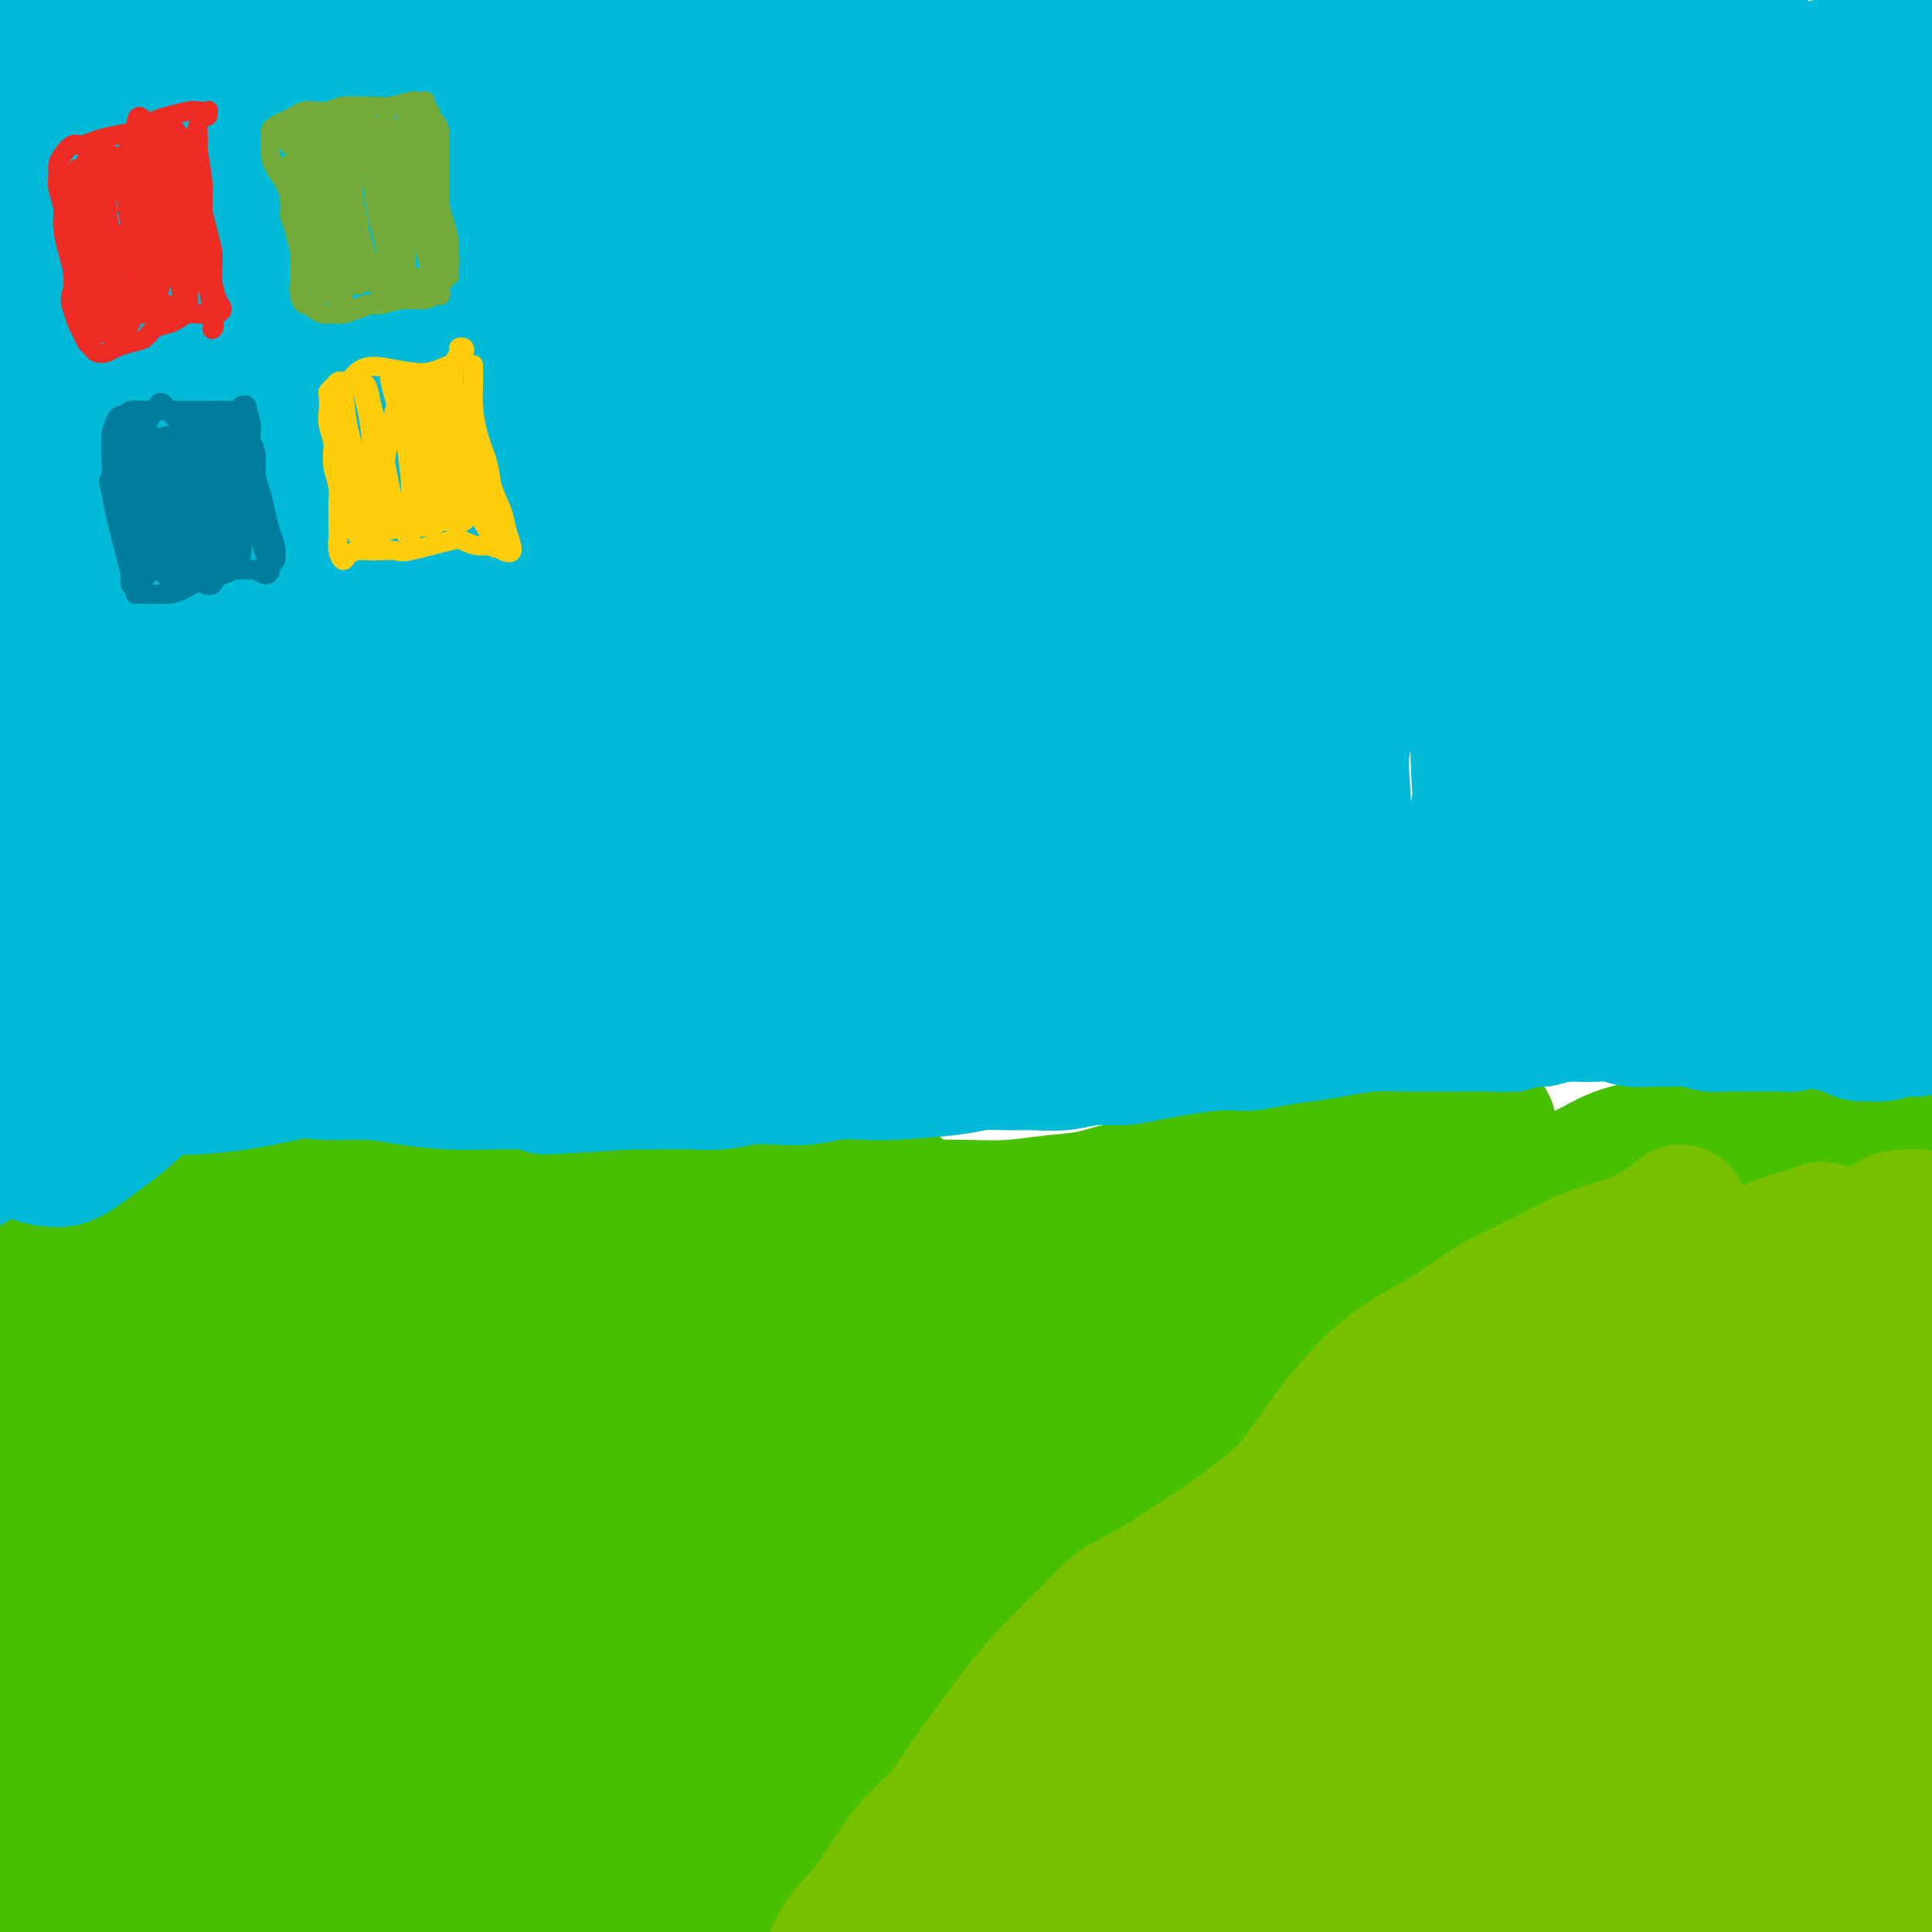 <svg viewBox='0 0 400 400' version='1.1' xmlns='http://www.w3.org/2000/svg' xmlns:xlink='http://www.w3.org/1999/xlink'><g fill='none' stroke='#49BF01' stroke-width='28' stroke-linecap='round' stroke-linejoin='round'><path d='M398,233c0.064,-0.428 0.128,-0.857 0,-1c-0.128,-0.143 -0.448,-0.001 -1,0c-0.552,0.001 -1.337,-0.141 -2,0c-0.663,0.141 -1.203,0.564 -2,1c-0.797,0.436 -1.850,0.886 -3,1c-1.150,0.114 -2.398,-0.109 -4,0c-1.602,0.109 -3.557,0.551 -5,1c-1.443,0.449 -2.373,0.905 -4,1c-1.627,0.095 -3.952,-0.171 -6,0c-2.048,0.171 -3.820,0.780 -6,1c-2.180,0.220 -4.766,0.050 -7,0c-2.234,-0.050 -4.114,0.021 -6,0c-1.886,-0.021 -3.777,-0.133 -6,0c-2.223,0.133 -4.778,0.511 -7,1c-2.222,0.489 -4.112,1.090 -6,2c-1.888,0.910 -3.774,2.130 -6,3c-2.226,0.870 -4.793,1.390 -7,2c-2.207,0.610 -4.056,1.311 -6,2c-1.944,0.689 -3.985,1.366 -6,2c-2.015,0.634 -4.005,1.226 -6,2c-1.995,0.774 -3.994,1.732 -6,3c-2.006,1.268 -4.019,2.848 -6,4c-1.981,1.152 -3.931,1.877 -6,3c-2.069,1.123 -4.256,2.644 -6,4c-1.744,1.356 -3.045,2.546 -5,4c-1.955,1.454 -4.563,3.171 -7,5c-2.437,1.829 -4.703,3.769 -7,6c-2.297,2.231 -4.627,4.752 -7,7c-2.373,2.248 -4.791,4.221 -7,6c-2.209,1.779 -4.210,3.364 -6,5c-1.790,1.636 -3.369,3.325 -5,5c-1.631,1.675 -3.316,3.338 -5,5'/><path d='M229,308c-6.795,6.089 -5.283,4.311 -6,5c-0.717,0.689 -3.664,3.844 -6,6c-2.336,2.156 -4.061,3.313 -6,5c-1.939,1.687 -4.093,3.903 -6,6c-1.907,2.097 -3.567,4.076 -5,6c-1.433,1.924 -2.638,3.795 -4,6c-1.362,2.205 -2.880,4.744 -4,7c-1.120,2.256 -1.843,4.228 -3,6c-1.157,1.772 -2.747,3.344 -4,5c-1.253,1.656 -2.170,3.397 -3,5c-0.830,1.603 -1.574,3.069 -3,6c-1.426,2.931 -3.533,7.328 -5,10c-1.467,2.672 -2.295,3.621 -3,5c-0.705,1.379 -1.289,3.189 -2,5c-0.711,1.811 -1.550,3.624 -2,5c-0.450,1.376 -0.513,2.316 -1,3c-0.487,0.684 -1.398,1.111 -2,2c-0.602,0.889 -0.893,2.238 -1,3c-0.107,0.762 -0.029,0.936 0,1c0.029,0.064 0.008,0.018 0,0c-0.008,-0.018 -0.004,-0.009 0,0'/><path d='M308,233c0.153,-0.081 0.306,-0.162 0,0c-0.306,0.162 -1.070,0.568 -2,1c-0.930,0.432 -2.026,0.891 -3,1c-0.974,0.109 -1.826,-0.130 -3,0c-1.174,0.130 -2.669,0.630 -4,1c-1.331,0.370 -2.500,0.610 -4,1c-1.500,0.390 -3.333,0.930 -5,1c-1.667,0.070 -3.167,-0.331 -5,0c-1.833,0.331 -3.997,1.393 -6,2c-2.003,0.607 -3.845,0.758 -6,1c-2.155,0.242 -4.622,0.575 -7,1c-2.378,0.425 -4.668,0.944 -7,1c-2.332,0.056 -4.707,-0.350 -7,0c-2.293,0.350 -4.505,1.457 -7,2c-2.495,0.543 -5.275,0.524 -8,1c-2.725,0.476 -5.396,1.448 -8,2c-2.604,0.552 -5.140,0.685 -8,1c-2.860,0.315 -6.045,0.812 -9,1c-2.955,0.188 -5.681,0.065 -9,0c-3.319,-0.065 -7.231,-0.074 -10,0c-2.769,0.074 -4.395,0.230 -10,0c-5.605,-0.230 -15.188,-0.846 -21,-1c-5.812,-0.154 -7.852,0.155 -11,0c-3.148,-0.155 -7.404,-0.773 -11,-1c-3.596,-0.227 -6.530,-0.064 -10,0c-3.470,0.064 -7.474,0.028 -11,0c-3.526,-0.028 -6.574,-0.049 -10,0c-3.426,0.049 -7.230,0.167 -11,0c-3.770,-0.167 -7.506,-0.619 -11,-1c-3.494,-0.381 -6.747,-0.690 -10,-1'/><path d='M74,246c-22.673,-0.602 -11.856,-0.107 -10,0c1.856,0.107 -5.248,-0.175 -10,0c-4.752,0.175 -7.153,0.808 -10,1c-2.847,0.192 -6.140,-0.058 -9,0c-2.860,0.058 -5.289,0.423 -8,1c-2.711,0.577 -5.706,1.366 -8,2c-2.294,0.634 -3.889,1.114 -6,2c-2.111,0.886 -4.740,2.177 -7,3c-2.260,0.823 -4.150,1.179 -6,2c-1.850,0.821 -3.658,2.107 -5,3c-1.342,0.893 -2.216,1.392 -4,3c-1.784,1.608 -4.478,4.326 -6,6c-1.522,1.674 -1.872,2.304 -3,3c-1.128,0.696 -3.034,1.457 -4,2c-0.966,0.543 -0.990,0.870 -1,1c-0.010,0.130 -0.005,0.065 0,0'/><path d='M280,249c-0.215,-0.581 -0.430,-1.162 -1,-1c-0.570,0.162 -1.496,1.068 -3,2c-1.504,0.932 -3.588,1.890 -6,3c-2.412,1.110 -5.154,2.370 -8,4c-2.846,1.630 -5.796,3.628 -9,6c-3.204,2.372 -6.662,5.118 -10,8c-3.338,2.882 -6.556,5.900 -10,9c-3.444,3.100 -7.116,6.283 -11,10c-3.884,3.717 -7.982,7.967 -12,12c-4.018,4.033 -7.958,7.850 -12,12c-4.042,4.150 -8.186,8.634 -12,13c-3.814,4.366 -7.298,8.613 -11,13c-3.702,4.387 -7.621,8.914 -11,13c-3.379,4.086 -6.219,7.730 -9,11c-2.781,3.270 -5.502,6.167 -8,9c-2.498,2.833 -4.774,5.603 -7,8c-2.226,2.397 -4.401,4.423 -6,6c-1.599,1.577 -2.620,2.706 -4,4c-1.380,1.294 -3.119,2.752 -4,4c-0.881,1.248 -0.903,2.287 -1,3c-0.097,0.713 -0.269,1.102 0,1c0.269,-0.102 0.979,-0.695 2,-2c1.021,-1.305 2.352,-3.321 4,-6c1.648,-2.679 3.614,-6.020 6,-10c2.386,-3.980 5.192,-8.599 9,-14c3.808,-5.401 8.617,-11.586 13,-18c4.383,-6.414 8.340,-13.059 13,-20c4.660,-6.941 10.022,-14.180 15,-21c4.978,-6.820 9.571,-13.221 14,-19c4.429,-5.779 8.694,-10.937 12,-15c3.306,-4.063 5.653,-7.032 8,-10'/><path d='M221,264c15.805,-22.072 7.319,-10.254 5,-7c-2.319,3.254 1.529,-2.058 3,-4c1.471,-1.942 0.564,-0.514 0,0c-0.564,0.514 -0.785,0.114 -2,1c-1.215,0.886 -3.423,3.058 -6,6c-2.577,2.942 -5.522,6.652 -9,11c-3.478,4.348 -7.487,9.332 -12,15c-4.513,5.668 -9.528,12.019 -15,18c-5.472,5.981 -11.401,11.592 -17,17c-5.599,5.408 -10.869,10.615 -16,16c-5.131,5.385 -10.122,10.950 -15,16c-4.878,5.050 -9.642,9.587 -14,14c-4.358,4.413 -8.310,8.703 -12,13c-3.690,4.297 -7.117,8.601 -10,12c-2.883,3.399 -5.221,5.891 -7,8c-1.779,2.109 -2.998,3.834 -4,5c-1.002,1.166 -1.786,1.773 -2,2c-0.214,0.227 0.142,0.074 1,-1c0.858,-1.074 2.219,-3.069 4,-6c1.781,-2.931 3.981,-6.799 7,-12c3.019,-5.201 6.858,-11.734 11,-18c4.142,-6.266 8.587,-12.263 13,-19c4.413,-6.737 8.795,-14.213 13,-21c4.205,-6.787 8.232,-12.886 12,-19c3.768,-6.114 7.275,-12.244 11,-18c3.725,-5.756 7.666,-11.137 11,-17c3.334,-5.863 6.059,-12.209 8,-17c1.941,-4.791 3.098,-8.026 4,-10c0.902,-1.974 1.551,-2.685 2,-3c0.449,-0.315 0.700,-0.233 0,1c-0.700,1.233 -2.350,3.616 -4,6'/><path d='M181,253c-2.070,3.353 -5.246,8.236 -9,14c-3.754,5.764 -8.086,12.408 -13,19c-4.914,6.592 -10.410,13.132 -16,20c-5.590,6.868 -11.275,14.063 -17,21c-5.725,6.937 -11.491,13.614 -17,20c-5.509,6.386 -10.762,12.480 -16,18c-5.238,5.520 -10.461,10.465 -15,15c-4.539,4.535 -8.393,8.661 -12,12c-3.607,3.339 -6.965,5.891 -10,8c-3.035,2.109 -5.745,3.776 -8,5c-2.255,1.224 -4.055,2.006 -5,2c-0.945,-0.006 -1.033,-0.800 -1,-2c0.033,-1.200 0.189,-2.804 1,-5c0.811,-2.196 2.277,-4.982 4,-8c1.723,-3.018 3.701,-6.268 6,-10c2.299,-3.732 4.917,-7.946 8,-13c3.083,-5.054 6.630,-10.948 10,-17c3.370,-6.052 6.563,-12.263 10,-19c3.437,-6.737 7.118,-14.000 10,-21c2.882,-7.000 4.964,-13.735 7,-20c2.036,-6.265 4.027,-12.059 5,-17c0.973,-4.941 0.927,-9.029 1,-12c0.073,-2.971 0.266,-4.823 0,-6c-0.266,-1.177 -0.991,-1.678 -2,-2c-1.009,-0.322 -2.302,-0.466 -4,0c-1.698,0.466 -3.801,1.540 -6,4c-2.199,2.460 -4.495,6.306 -8,12c-3.505,5.694 -8.218,13.238 -13,22c-4.782,8.762 -9.634,18.744 -15,29c-5.366,10.256 -11.248,20.788 -16,29c-4.752,8.212 -8.376,14.106 -12,20'/><path d='M28,371c-11.462,19.333 -8.118,11.665 -9,11c-0.882,-0.665 -5.991,5.673 -9,8c-3.009,2.327 -3.917,0.644 -5,-1c-1.083,-1.644 -2.341,-3.250 -2,-7c0.341,-3.750 2.283,-9.645 4,-16c1.717,-6.355 3.211,-13.170 5,-20c1.789,-6.830 3.875,-13.675 6,-21c2.125,-7.325 4.290,-15.128 6,-22c1.710,-6.872 2.964,-12.812 4,-18c1.036,-5.188 1.852,-9.626 2,-13c0.148,-3.374 -0.372,-5.686 -1,-8c-0.628,-2.314 -1.365,-4.631 -2,-6c-0.635,-1.369 -1.170,-1.790 -2,-2c-0.830,-0.210 -1.956,-0.209 -3,2c-1.044,2.209 -2.005,6.626 -3,12c-0.995,5.374 -2.024,11.706 -3,19c-0.976,7.294 -1.900,15.550 -3,23c-1.100,7.450 -2.375,14.094 -4,21c-1.625,6.906 -3.600,14.074 -5,20c-1.400,5.926 -2.225,10.610 -3,15c-0.775,4.390 -1.499,8.485 -2,11c-0.501,2.515 -0.780,3.449 -1,4c-0.220,0.551 -0.382,0.718 0,-1c0.382,-1.718 1.307,-5.320 2,-10c0.693,-4.680 1.155,-10.437 2,-17c0.845,-6.563 2.075,-13.930 3,-21c0.925,-7.070 1.546,-13.842 2,-20c0.454,-6.158 0.740,-11.702 1,-17c0.260,-5.298 0.493,-10.349 1,-14c0.507,-3.651 1.288,-5.900 2,-7c0.712,-1.100 1.356,-1.050 2,-1'/><path d='M13,275c1.152,-0.878 2.034,0.926 3,3c0.966,2.074 2.018,4.416 3,7c0.982,2.584 1.896,5.410 3,8c1.104,2.590 2.400,4.946 4,6c1.600,1.054 3.506,0.807 6,0c2.494,-0.807 5.577,-2.174 9,-4c3.423,-1.826 7.187,-4.111 12,-6c4.813,-1.889 10.675,-3.381 17,-5c6.325,-1.619 13.113,-3.363 20,-5c6.887,-1.637 13.872,-3.166 21,-5c7.128,-1.834 14.399,-3.973 22,-6c7.601,-2.027 15.531,-3.941 23,-5c7.469,-1.059 14.476,-1.262 21,-1c6.524,0.262 12.565,0.989 18,2c5.435,1.011 10.264,2.305 14,3c3.736,0.695 6.379,0.791 8,1c1.621,0.209 2.219,0.530 2,1c-0.219,0.470 -1.257,1.089 -3,2c-1.743,0.911 -4.192,2.113 -7,3c-2.808,0.887 -5.974,1.460 -10,2c-4.026,0.540 -8.912,1.048 -14,1c-5.088,-0.048 -10.379,-0.651 -16,-1c-5.621,-0.349 -11.571,-0.445 -18,-1c-6.429,-0.555 -13.335,-1.571 -20,-2c-6.665,-0.429 -13.087,-0.271 -19,0c-5.913,0.271 -11.317,0.654 -17,1c-5.683,0.346 -11.644,0.653 -17,1c-5.356,0.347 -10.106,0.732 -15,1c-4.894,0.268 -9.933,0.418 -14,0c-4.067,-0.418 -7.162,-1.405 -10,-2c-2.838,-0.595 -5.419,-0.797 -8,-1'/><path d='M31,273c-6.186,-0.868 -5.651,-1.537 -6,-2c-0.349,-0.463 -1.584,-0.718 -2,-1c-0.416,-0.282 -0.014,-0.591 1,-1c1.014,-0.409 2.640,-0.918 5,-1c2.360,-0.082 5.453,0.263 9,0c3.547,-0.263 7.548,-1.132 12,-2c4.452,-0.868 9.354,-1.733 15,-3c5.646,-1.267 12.034,-2.936 18,-4c5.966,-1.064 11.509,-1.522 17,-1c5.491,0.522 10.930,2.024 16,4c5.070,1.976 9.773,4.427 14,7c4.227,2.573 7.980,5.267 10,9c2.020,3.733 2.309,8.505 2,14c-0.309,5.495 -1.215,11.715 -3,18c-1.785,6.285 -4.450,12.637 -7,19c-2.550,6.363 -4.987,12.738 -7,18c-2.013,5.262 -3.603,9.410 -5,13c-1.397,3.590 -2.600,6.621 -4,9c-1.400,2.379 -2.995,4.106 -4,5c-1.005,0.894 -1.418,0.955 -2,0c-0.582,-0.955 -1.333,-2.925 -1,-6c0.333,-3.075 1.751,-7.253 3,-13c1.249,-5.747 2.328,-13.061 4,-21c1.672,-7.939 3.937,-16.502 6,-24c2.063,-7.498 3.923,-13.930 5,-19c1.077,-5.070 1.370,-8.778 1,-11c-0.370,-2.222 -1.403,-2.957 -3,-2c-1.597,0.957 -3.758,3.607 -7,8c-3.242,4.393 -7.565,10.529 -12,17c-4.435,6.471 -8.981,13.277 -13,20c-4.019,6.723 -7.509,13.361 -11,20'/><path d='M82,343c-7.394,11.523 -7.878,11.829 -9,14c-1.122,2.171 -2.881,6.207 -4,8c-1.119,1.793 -1.599,1.343 -1,0c0.599,-1.343 2.276,-3.578 5,-8c2.724,-4.422 6.497,-11.031 11,-18c4.503,-6.969 9.738,-14.300 15,-22c5.262,-7.700 10.551,-15.770 15,-21c4.449,-5.230 8.057,-7.619 11,-9c2.943,-1.381 5.220,-1.755 7,-1c1.780,0.755 3.063,2.638 4,6c0.937,3.362 1.530,8.204 1,15c-0.530,6.796 -2.181,15.547 -4,24c-1.819,8.453 -3.804,16.607 -5,24c-1.196,7.393 -1.603,14.023 -2,20c-0.397,5.977 -0.784,11.301 -1,15c-0.216,3.699 -0.260,5.772 0,7c0.260,1.228 0.824,1.610 2,0c1.176,-1.610 2.965,-5.211 5,-10c2.035,-4.789 4.315,-10.767 7,-17c2.685,-6.233 5.775,-12.720 8,-17c2.225,-4.280 3.584,-6.354 5,-7c1.416,-0.646 2.888,0.135 4,2c1.112,1.865 1.865,4.815 2,9c0.135,4.185 -0.347,9.607 -1,15c-0.653,5.393 -1.476,10.757 -3,16c-1.524,5.243 -3.747,10.363 -5,14c-1.253,3.637 -1.535,5.789 -2,7c-0.465,1.211 -1.114,1.479 -1,0c0.114,-1.479 0.992,-4.706 2,-9c1.008,-4.294 2.145,-9.655 3,-15c0.855,-5.345 1.427,-10.672 2,-16'/><path d='M153,369c1.176,-8.552 1.118,-9.932 1,-12c-0.118,-2.068 -0.294,-4.826 -1,-6c-0.706,-1.174 -1.942,-0.765 -5,2c-3.058,2.765 -7.940,7.888 -13,13c-5.060,5.112 -10.299,10.215 -16,15c-5.701,4.785 -11.862,9.253 -17,12c-5.138,2.747 -9.251,3.772 -13,3c-3.749,-0.772 -7.134,-3.341 -10,-7c-2.866,-3.659 -5.215,-8.407 -7,-15c-1.785,-6.593 -3.007,-15.030 -4,-23c-0.993,-7.970 -1.758,-15.471 -2,-23c-0.242,-7.529 0.040,-15.085 0,-21c-0.040,-5.915 -0.400,-10.189 -1,-12c-0.600,-1.811 -1.438,-1.159 -3,2c-1.562,3.159 -3.847,8.826 -7,16c-3.153,7.174 -7.173,15.854 -11,24c-3.827,8.146 -7.461,15.759 -11,22c-3.539,6.241 -6.984,11.110 -10,15c-3.016,3.890 -5.605,6.801 -8,9c-2.395,2.199 -4.598,3.686 -6,4c-1.402,0.314 -2.003,-0.543 -2,-3c0.003,-2.457 0.610,-6.513 2,-12c1.390,-5.487 3.565,-12.406 6,-20c2.435,-7.594 5.132,-15.863 8,-23c2.868,-7.137 5.908,-13.144 8,-17c2.092,-3.856 3.237,-5.563 4,-6c0.763,-0.437 1.144,0.397 1,3c-0.144,2.603 -0.812,6.976 -2,13c-1.188,6.024 -2.897,13.699 -5,21c-2.103,7.301 -4.601,14.229 -6,20c-1.399,5.771 -1.700,10.386 -2,15'/><path d='M21,378c-2.015,12.962 -0.053,9.368 1,9c1.053,-0.368 1.196,2.491 2,3c0.804,0.509 2.267,-1.333 4,-5c1.733,-3.667 3.735,-9.158 5,-15c1.265,-5.842 1.791,-12.036 3,-19c1.209,-6.964 3.100,-14.699 4,-20c0.900,-5.301 0.807,-8.169 1,-9c0.193,-0.831 0.670,0.375 0,5c-0.670,4.625 -2.489,12.670 -4,21c-1.511,8.330 -2.716,16.945 -4,25c-1.284,8.055 -2.648,15.549 -4,22c-1.352,6.451 -2.691,11.858 -4,16c-1.309,4.142 -2.587,7.019 -4,8c-1.413,0.981 -2.960,0.066 -3,-4c-0.040,-4.066 1.428,-11.281 3,-19c1.572,-7.719 3.248,-15.940 5,-24c1.752,-8.060 3.579,-15.960 5,-21c1.421,-5.040 2.434,-7.220 3,-8c0.566,-0.780 0.684,-0.160 0,3c-0.684,3.160 -2.169,8.861 -4,15c-1.831,6.139 -4.006,12.718 -6,18c-1.994,5.282 -3.806,9.268 -5,11c-1.194,1.732 -1.770,1.209 -2,1c-0.230,-0.209 -0.115,-0.105 0,0'/></g>
<g fill='none' stroke='#78C101' stroke-width='28' stroke-linecap='round' stroke-linejoin='round'><path d='M397,253c-0.074,-0.426 -0.149,-0.852 0,-1c0.149,-0.148 0.520,-0.019 0,0c-0.520,0.019 -1.932,-0.072 -3,0c-1.068,0.072 -1.791,0.309 -3,1c-1.209,0.691 -2.905,1.838 -5,3c-2.095,1.162 -4.589,2.341 -7,3c-2.411,0.659 -4.740,0.798 -7,1c-2.260,0.202 -4.451,0.468 -7,1c-2.549,0.532 -5.457,1.329 -8,2c-2.543,0.671 -4.722,1.217 -7,2c-2.278,0.783 -4.656,1.802 -7,3c-2.344,1.198 -4.656,2.573 -7,4c-2.344,1.427 -4.721,2.904 -7,4c-2.279,1.096 -4.459,1.810 -7,3c-2.541,1.190 -5.444,2.855 -8,4c-2.556,1.145 -4.764,1.771 -7,3c-2.236,1.229 -4.501,3.062 -7,5c-2.499,1.938 -5.232,3.983 -8,6c-2.768,2.017 -5.571,4.008 -8,6c-2.429,1.992 -4.484,3.986 -7,6c-2.516,2.014 -5.492,4.048 -8,6c-2.508,1.952 -4.549,3.821 -7,6c-2.451,2.179 -5.314,4.666 -8,7c-2.686,2.334 -5.196,4.514 -8,7c-2.804,2.486 -5.904,5.278 -9,8c-3.096,2.722 -6.189,5.374 -9,8c-2.811,2.626 -5.342,5.226 -8,8c-2.658,2.774 -5.444,5.723 -8,8c-2.556,2.277 -4.880,3.882 -7,6c-2.120,2.118 -4.034,4.748 -6,7c-1.966,2.252 -3.983,4.126 -6,6'/><path d='M193,386c-9.138,9.176 -5.482,6.616 -5,7c0.482,0.384 -2.211,3.711 -4,6c-1.789,2.289 -2.674,3.539 -3,4c-0.326,0.461 -0.093,0.132 0,0c0.093,-0.132 0.047,-0.066 0,0'/><path d='M348,251c-1.220,0.986 -2.441,1.973 -4,3c-1.559,1.027 -3.458,2.095 -6,3c-2.542,0.905 -5.727,1.647 -9,3c-3.273,1.353 -6.633,3.316 -10,5c-3.367,1.684 -6.742,3.089 -10,5c-3.258,1.911 -6.401,4.330 -9,6c-2.599,1.670 -4.654,2.593 -7,4c-2.346,1.407 -4.983,3.298 -7,5c-2.017,1.702 -3.413,3.216 -5,5c-1.587,1.784 -3.367,3.837 -5,6c-1.633,2.163 -3.121,4.435 -5,7c-1.879,2.565 -4.149,5.423 -6,8c-1.851,2.577 -3.284,4.874 -5,7c-1.716,2.126 -3.717,4.082 -6,6c-2.283,1.918 -4.850,3.797 -7,6c-2.150,2.203 -3.885,4.729 -6,7c-2.115,2.271 -4.610,4.286 -7,7c-2.390,2.714 -4.675,6.125 -7,9c-2.325,2.875 -4.689,5.213 -7,8c-2.311,2.787 -4.571,6.023 -7,9c-2.429,2.977 -5.029,5.694 -7,8c-1.971,2.306 -3.312,4.201 -5,6c-1.688,1.799 -3.723,3.501 -5,5c-1.277,1.499 -1.796,2.795 -3,4c-1.204,1.205 -3.092,2.321 -4,3c-0.908,0.679 -0.834,0.922 -1,1c-0.166,0.078 -0.570,-0.010 0,-1c0.570,-0.990 2.115,-2.882 4,-5c1.885,-2.118 4.110,-4.462 7,-7c2.890,-2.538 6.445,-5.269 10,-8'/><path d='M209,376c4.949,-4.833 7.321,-6.914 11,-10c3.679,-3.086 8.665,-7.177 14,-12c5.335,-4.823 11.019,-10.380 16,-15c4.981,-4.620 9.261,-8.304 14,-12c4.739,-3.696 9.939,-7.403 15,-11c5.061,-3.597 9.983,-7.084 15,-11c5.017,-3.916 10.128,-8.262 15,-12c4.872,-3.738 9.505,-6.867 14,-10c4.495,-3.133 8.853,-6.268 13,-9c4.147,-2.732 8.083,-5.060 12,-7c3.917,-1.940 7.815,-3.490 11,-5c3.185,-1.510 5.656,-2.979 8,-4c2.344,-1.021 4.560,-1.596 6,-2c1.440,-0.404 2.102,-0.639 3,-1c0.898,-0.361 2.030,-0.847 1,0c-1.030,0.847 -4.224,3.027 -7,5c-2.776,1.973 -5.136,3.740 -8,7c-2.864,3.260 -6.232,8.014 -10,14c-3.768,5.986 -7.936,13.203 -13,21c-5.064,7.797 -11.025,16.172 -17,24c-5.975,7.828 -11.965,15.107 -17,21c-5.035,5.893 -9.114,10.400 -13,14c-3.886,3.600 -7.578,6.292 -11,9c-3.422,2.708 -6.574,5.432 -9,8c-2.426,2.568 -4.124,4.981 -6,7c-1.876,2.019 -3.928,3.643 -5,5c-1.072,1.357 -1.164,2.446 -1,3c0.164,0.554 0.583,0.572 2,0c1.417,-0.572 3.834,-1.735 7,-4c3.166,-2.265 7.083,-5.633 11,-9'/><path d='M280,380c5.636,-4.072 9.727,-7.753 15,-12c5.273,-4.247 11.727,-9.058 18,-14c6.273,-4.942 12.365,-10.013 18,-15c5.635,-4.987 10.812,-9.891 16,-15c5.188,-5.109 10.388,-10.424 15,-16c4.612,-5.576 8.635,-11.415 12,-16c3.365,-4.585 6.072,-7.917 8,-11c1.928,-3.083 3.076,-5.915 4,-7c0.924,-1.085 1.624,-0.421 2,-1c0.376,-0.579 0.427,-2.400 0,5c-0.427,7.400 -1.334,24.021 -2,35c-0.666,10.979 -1.093,16.314 -2,24c-0.907,7.686 -2.295,17.721 -3,26c-0.705,8.279 -0.727,14.802 -1,20c-0.273,5.198 -0.797,9.070 -1,11c-0.203,1.930 -0.085,1.919 0,1c0.085,-0.919 0.138,-2.746 1,-7c0.862,-4.254 2.531,-10.936 4,-19c1.469,-8.064 2.736,-17.512 4,-28c1.264,-10.488 2.526,-22.017 3,-32c0.474,-9.983 0.161,-18.421 0,-25c-0.161,-6.579 -0.169,-11.297 0,-14c0.169,-2.703 0.515,-3.389 1,-3c0.485,0.389 1.109,1.853 2,5c0.891,3.147 2.048,7.976 3,14c0.952,6.024 1.700,13.244 2,21c0.300,7.756 0.153,16.048 0,24c-0.153,7.952 -0.310,15.564 -1,23c-0.690,7.436 -1.911,14.696 -3,20c-1.089,5.304 -2.044,8.652 -3,12'/><path d='M392,386c-1.386,6.183 -1.850,5.641 -2,6c-0.150,0.359 0.013,1.620 0,2c-0.013,0.380 -0.201,-0.122 0,-1c0.201,-0.878 0.792,-2.131 1,-3c0.208,-0.869 0.034,-1.354 0,-2c-0.034,-0.646 0.073,-1.453 0,-2c-0.073,-0.547 -0.324,-0.834 -1,-1c-0.676,-0.166 -1.776,-0.210 -3,0c-1.224,0.210 -2.572,0.675 -4,1c-1.428,0.325 -2.934,0.511 -5,1c-2.066,0.489 -4.690,1.281 -8,2c-3.310,0.719 -7.306,1.363 -10,2c-2.694,0.637 -4.087,1.266 -12,3c-7.913,1.734 -22.347,4.573 -31,6c-8.653,1.427 -11.524,1.440 -16,2c-4.476,0.560 -10.556,1.666 -16,2c-5.444,0.334 -10.254,-0.103 -15,0c-4.746,0.103 -9.430,0.746 -14,1c-4.570,0.254 -9.026,0.119 -13,0c-3.974,-0.119 -7.465,-0.221 -11,0c-3.535,0.221 -7.115,0.764 -10,1c-2.885,0.236 -5.074,0.166 -7,0c-1.926,-0.166 -3.589,-0.427 -5,-1c-1.411,-0.573 -2.571,-1.457 -3,-2c-0.429,-0.543 -0.128,-0.746 0,-1c0.128,-0.254 0.081,-0.560 1,-1c0.919,-0.440 2.803,-1.015 5,-2c2.197,-0.985 4.707,-2.381 8,-4c3.293,-1.619 7.369,-3.463 12,-6c4.631,-2.537 9.815,-5.769 15,-9'/><path d='M248,380c9.295,-5.471 12.034,-7.650 17,-12c4.966,-4.350 12.160,-10.872 18,-16c5.840,-5.128 10.326,-8.861 15,-13c4.674,-4.139 9.536,-8.683 14,-13c4.464,-4.317 8.531,-8.408 12,-13c3.469,-4.592 6.338,-9.685 9,-14c2.662,-4.315 5.115,-7.850 7,-10c1.885,-2.150 3.203,-2.914 4,-3c0.797,-0.086 1.073,0.507 1,2c-0.073,1.493 -0.497,3.885 -2,7c-1.503,3.115 -4.087,6.952 -7,11c-2.913,4.048 -6.156,8.308 -10,13c-3.844,4.692 -8.291,9.817 -13,15c-4.709,5.183 -9.680,10.423 -15,16c-5.320,5.577 -10.987,11.490 -17,17c-6.013,5.510 -12.371,10.618 -18,15c-5.629,4.382 -10.528,8.037 -15,11c-4.472,2.963 -8.515,5.235 -12,7c-3.485,1.765 -6.412,3.023 -9,4c-2.588,0.977 -4.838,1.671 -6,2c-1.162,0.329 -1.235,0.292 -1,0c0.235,-0.292 0.777,-0.839 3,-3c2.223,-2.161 6.125,-5.937 10,-10c3.875,-4.063 7.723,-8.412 12,-13c4.277,-4.588 8.983,-9.416 14,-15c5.017,-5.584 10.346,-11.923 15,-18c4.654,-6.077 8.634,-11.891 12,-17c3.366,-5.109 6.119,-9.514 9,-13c2.881,-3.486 5.891,-6.054 8,-8c2.109,-1.946 3.317,-3.270 5,-4c1.683,-0.730 3.842,-0.865 6,-1'/><path d='M314,304c2.054,-0.357 4.191,-0.751 6,0c1.809,0.751 3.292,2.646 5,6c1.708,3.354 3.641,8.166 5,14c1.359,5.834 2.143,12.690 3,20c0.857,7.310 1.787,15.076 3,21c1.213,5.924 2.708,10.007 4,13c1.292,2.993 2.382,4.896 4,5c1.618,0.104 3.763,-1.592 6,-4c2.237,-2.408 4.565,-5.527 7,-9c2.435,-3.473 4.977,-7.299 7,-12c2.023,-4.701 3.526,-10.277 5,-16c1.474,-5.723 2.920,-11.592 4,-16c1.080,-4.408 1.795,-7.355 2,-9c0.205,-1.645 -0.098,-1.988 0,0c0.098,1.988 0.599,6.308 0,12c-0.599,5.692 -2.298,12.758 -4,20c-1.702,7.242 -3.407,14.661 -5,21c-1.593,6.339 -3.073,11.598 -5,16c-1.927,4.402 -4.301,7.946 -6,10c-1.699,2.054 -2.723,2.618 -4,1c-1.277,-1.618 -2.806,-5.419 -4,-12c-1.194,-6.581 -2.051,-15.942 -3,-25c-0.949,-9.058 -1.988,-17.813 -3,-25c-1.012,-7.187 -1.998,-12.805 -3,-16c-1.002,-3.195 -2.022,-3.967 -3,-3c-0.978,0.967 -1.916,3.674 -3,9c-1.084,5.326 -2.315,13.273 -4,21c-1.685,7.727 -3.823,15.236 -6,23c-2.177,7.764 -4.394,15.783 -7,22c-2.606,6.217 -5.602,10.634 -8,13c-2.398,2.366 -4.199,2.683 -6,3'/><path d='M301,407c-1.755,0.087 -3.142,-1.196 -4,-4c-0.858,-2.804 -1.186,-7.129 -1,-12c0.186,-4.871 0.887,-10.288 2,-16c1.113,-5.712 2.640,-11.718 5,-17c2.360,-5.282 5.554,-9.841 9,-14c3.446,-4.159 7.143,-7.917 11,-11c3.857,-3.083 7.874,-5.490 12,-8c4.126,-2.510 8.362,-5.124 12,-7c3.638,-1.876 6.678,-3.016 9,-4c2.322,-0.984 3.926,-1.814 5,-2c1.074,-0.186 1.620,0.272 1,2c-0.620,1.728 -2.404,4.727 -5,8c-2.596,3.273 -6.003,6.819 -10,11c-3.997,4.181 -8.584,8.996 -14,14c-5.416,5.004 -11.662,10.197 -18,16c-6.338,5.803 -12.767,12.216 -19,18c-6.233,5.784 -12.271,10.940 -18,15c-5.729,4.060 -11.151,7.026 -16,9c-4.849,1.974 -9.126,2.957 -13,3c-3.874,0.043 -7.347,-0.854 -10,-2c-2.653,-1.146 -4.487,-2.540 -6,-5c-1.513,-2.460 -2.704,-5.984 -3,-9c-0.296,-3.016 0.305,-5.523 1,-9c0.695,-3.477 1.484,-7.925 3,-12c1.516,-4.075 3.758,-7.778 6,-12c2.242,-4.222 4.485,-8.965 7,-13c2.515,-4.035 5.301,-7.363 8,-11c2.699,-3.637 5.311,-7.583 8,-11c2.689,-3.417 5.455,-6.305 8,-9c2.545,-2.695 4.870,-5.199 7,-7c2.130,-1.801 4.065,-2.901 6,-4'/><path d='M284,304c4.214,-3.896 4.249,-3.637 5,-4c0.751,-0.363 2.219,-1.348 3,-2c0.781,-0.652 0.876,-0.969 1,-1c0.124,-0.031 0.277,0.225 0,0c-0.277,-0.225 -0.986,-0.932 -2,-1c-1.014,-0.068 -2.335,0.502 -4,1c-1.665,0.498 -3.674,0.925 -6,2c-2.326,1.075 -4.969,2.798 -8,5c-3.031,2.202 -6.451,4.884 -9,7c-2.549,2.116 -4.228,3.666 -9,7c-4.772,3.334 -12.637,8.450 -17,11c-4.363,2.550 -5.222,2.532 -7,4c-1.778,1.468 -4.474,4.420 -7,7c-2.526,2.580 -4.883,4.786 -7,7c-2.117,2.214 -3.994,4.435 -6,7c-2.006,2.565 -4.142,5.475 -6,8c-1.858,2.525 -3.436,4.666 -5,7c-1.564,2.334 -3.112,4.860 -5,7c-1.888,2.140 -4.117,3.893 -6,6c-1.883,2.107 -3.422,4.567 -5,7c-1.578,2.433 -3.197,4.838 -5,7c-1.803,2.162 -3.790,4.082 -5,6c-1.210,1.918 -1.644,3.834 -2,5c-0.356,1.166 -0.634,1.583 -1,2c-0.366,0.417 -0.819,0.833 -1,1c-0.181,0.167 -0.091,0.083 0,0'/></g>
<g fill='none' stroke='#00BAD8' stroke-width='28' stroke-linecap='round' stroke-linejoin='round'><path d='M398,211c0.096,0.309 0.191,0.618 0,1c-0.191,0.382 -0.669,0.838 -1,1c-0.331,0.162 -0.515,0.029 -1,0c-0.485,-0.029 -1.271,0.045 -2,0c-0.729,-0.045 -1.403,-0.211 -2,0c-0.597,0.211 -1.119,0.799 -2,1c-0.881,0.201 -2.123,0.016 -3,0c-0.877,-0.016 -1.391,0.135 -2,0c-0.609,-0.135 -1.314,-0.558 -2,-1c-0.686,-0.442 -1.352,-0.903 -2,-1c-0.648,-0.097 -1.277,0.169 -2,0c-0.723,-0.169 -1.541,-0.774 -2,-1c-0.459,-0.226 -0.560,-0.075 -1,0c-0.440,0.075 -1.219,0.073 -2,0c-0.781,-0.073 -1.563,-0.216 -2,0c-0.437,0.216 -0.527,0.790 -1,1c-0.473,0.210 -1.327,0.056 -2,0c-0.673,-0.056 -1.166,-0.014 -2,0c-0.834,0.014 -2.011,-0.000 -3,0c-0.989,0.000 -1.790,0.014 -3,0c-1.210,-0.014 -2.830,-0.057 -4,0c-1.170,0.057 -1.891,0.212 -3,0c-1.109,-0.212 -2.606,-0.793 -4,-1c-1.394,-0.207 -2.686,-0.041 -4,0c-1.314,0.041 -2.650,-0.042 -4,0c-1.350,0.042 -2.712,0.210 -4,0c-1.288,-0.210 -2.500,-0.799 -4,-1c-1.500,-0.201 -3.289,-0.016 -5,0c-1.711,0.016 -3.346,-0.138 -5,0c-1.654,0.138 -3.327,0.569 -5,1'/><path d='M319,211c-9.951,0.227 -6.327,0.793 -6,1c0.327,0.207 -2.643,0.055 -5,0c-2.357,-0.055 -4.100,-0.012 -6,0c-1.900,0.012 -3.958,-0.008 -6,0c-2.042,0.008 -4.067,0.043 -6,0c-1.933,-0.043 -3.773,-0.165 -6,0c-2.227,0.165 -4.842,0.617 -7,1c-2.158,0.383 -3.858,0.698 -6,1c-2.142,0.302 -4.724,0.593 -7,1c-2.276,0.407 -4.246,0.931 -6,1c-1.754,0.069 -3.293,-0.318 -7,0c-3.707,0.318 -9.583,1.339 -13,2c-3.417,0.661 -4.375,0.962 -6,1c-1.625,0.038 -3.915,-0.187 -6,0c-2.085,0.187 -3.964,0.785 -6,1c-2.036,0.215 -4.228,0.047 -6,0c-1.772,-0.047 -3.122,0.026 -5,0c-1.878,-0.026 -4.283,-0.152 -6,0c-1.717,0.152 -2.747,0.580 -6,1c-3.253,0.420 -8.728,0.831 -12,1c-3.272,0.169 -4.341,0.097 -6,0c-1.659,-0.097 -3.909,-0.218 -6,0c-2.091,0.218 -4.023,0.776 -6,1c-1.977,0.224 -3.997,0.112 -6,0c-2.003,-0.112 -3.987,-0.226 -6,0c-2.013,0.226 -4.055,0.793 -6,1c-1.945,0.207 -3.793,0.056 -6,0c-2.207,-0.056 -4.773,-0.016 -7,0c-2.227,0.016 -4.113,0.008 -6,0'/><path d='M130,224c-30.485,2.011 -12.198,0.540 -7,0c5.198,-0.540 -2.694,-0.147 -7,0c-4.306,0.147 -5.025,0.050 -7,0c-1.975,-0.050 -5.205,-0.051 -8,0c-2.795,0.051 -5.157,0.154 -8,0c-2.843,-0.154 -6.169,-0.564 -9,-1c-2.831,-0.436 -5.167,-0.897 -8,-1c-2.833,-0.103 -6.163,0.154 -9,0c-2.837,-0.154 -5.180,-0.717 -8,-1c-2.820,-0.283 -6.118,-0.285 -9,0c-2.882,0.285 -5.347,0.858 -8,1c-2.653,0.142 -5.493,-0.145 -8,0c-2.507,0.145 -4.680,0.723 -7,1c-2.320,0.277 -4.785,0.253 -7,0c-2.215,-0.253 -4.180,-0.733 -6,-1c-1.820,-0.267 -3.496,-0.319 -5,0c-1.504,0.319 -2.837,1.009 -4,1c-1.163,-0.009 -2.157,-0.719 -3,-1c-0.843,-0.281 -1.533,-0.134 -2,0c-0.467,0.134 -0.709,0.254 -1,0c-0.291,-0.254 -0.631,-0.881 -1,-1c-0.369,-0.119 -0.767,0.271 -1,0c-0.233,-0.271 -0.302,-1.201 0,-2c0.302,-0.799 0.976,-1.466 2,-3c1.024,-1.534 2.399,-3.936 4,-7c1.601,-3.064 3.429,-6.790 5,-10c1.571,-3.210 2.885,-5.904 4,-9c1.115,-3.096 2.031,-6.593 3,-10c0.969,-3.407 1.992,-6.725 3,-11c1.008,-4.275 2.002,-9.507 3,-15c0.998,-5.493 1.999,-11.246 3,-17'/><path d='M24,137c1.663,-9.404 1.322,-11.415 1,-15c-0.322,-3.585 -0.625,-8.744 -1,-13c-0.375,-4.256 -0.822,-7.610 -1,-11c-0.178,-3.390 -0.087,-6.816 0,-11c0.087,-4.184 0.170,-9.124 0,-14c-0.170,-4.876 -0.593,-9.687 -1,-14c-0.407,-4.313 -0.797,-8.129 -1,-11c-0.203,-2.871 -0.219,-4.798 0,-7c0.219,-2.202 0.673,-4.679 1,-7c0.327,-2.321 0.527,-4.486 1,-7c0.473,-2.514 1.218,-5.376 2,-8c0.782,-2.624 1.600,-5.011 2,-7c0.400,-1.989 0.380,-3.579 1,-5c0.620,-1.421 1.879,-2.671 3,-4c1.121,-1.329 2.106,-2.735 3,-4c0.894,-1.265 1.699,-2.390 3,-3c1.301,-0.610 3.097,-0.707 5,-1c1.903,-0.293 3.911,-0.783 6,-1c2.089,-0.217 4.257,-0.161 7,0c2.743,0.161 6.061,0.425 10,1c3.939,0.575 8.498,1.459 12,2c3.502,0.541 5.945,0.740 14,2c8.055,1.260 21.720,3.582 30,5c8.280,1.418 11.173,1.931 16,2c4.827,0.069 11.586,-0.308 18,0c6.414,0.308 12.481,1.301 19,2c6.519,0.699 13.490,1.105 20,2c6.510,0.895 12.560,2.279 19,3c6.440,0.721 13.268,0.777 20,1c6.732,0.223 13.366,0.611 20,1'/><path d='M253,15c21.272,1.312 16.452,0.092 19,0c2.548,-0.092 12.463,0.943 20,1c7.537,0.057 12.697,-0.864 18,-1c5.303,-0.136 10.748,0.511 16,1c5.252,0.489 10.310,0.818 15,1c4.690,0.182 9.013,0.218 13,0c3.987,-0.218 7.637,-0.689 11,-1c3.363,-0.311 6.440,-0.461 9,-1c2.560,-0.539 4.602,-1.466 7,-2c2.398,-0.534 5.153,-0.674 7,-1c1.847,-0.326 2.786,-0.837 4,-1c1.214,-0.163 2.704,0.021 4,0c1.296,-0.021 2.400,-0.249 3,0c0.600,0.249 0.698,0.973 1,2c0.302,1.027 0.809,2.356 1,4c0.191,1.644 0.065,3.603 0,6c-0.065,2.397 -0.070,5.231 0,8c0.070,2.769 0.215,5.474 0,9c-0.215,3.526 -0.790,7.874 -1,13c-0.210,5.126 -0.055,11.031 0,17c0.055,5.969 0.011,12.003 0,18c-0.011,5.997 0.012,11.956 0,18c-0.012,6.044 -0.059,12.172 0,18c0.059,5.828 0.223,11.356 0,16c-0.223,4.644 -0.833,8.406 -1,12c-0.167,3.594 0.110,7.022 0,10c-0.110,2.978 -0.607,5.505 -1,8c-0.393,2.495 -0.683,4.957 -1,7c-0.317,2.043 -0.662,3.665 -1,5c-0.338,1.335 -0.668,2.381 -1,3c-0.332,0.619 -0.666,0.809 -1,1'/><path d='M394,186c-0.928,6.715 -0.249,0.504 0,-3c0.249,-3.504 0.068,-4.300 0,-7c-0.068,-2.700 -0.022,-7.305 0,-12c0.022,-4.695 0.020,-9.482 0,-15c-0.020,-5.518 -0.059,-11.769 0,-19c0.059,-7.231 0.217,-15.444 0,-25c-0.217,-9.556 -0.808,-20.455 -2,-31c-1.192,-10.545 -2.986,-20.736 -5,-29c-2.014,-8.264 -4.247,-14.600 -6,-19c-1.753,-4.400 -3.025,-6.866 -4,-8c-0.975,-1.134 -1.655,-0.938 -2,1c-0.345,1.938 -0.357,5.619 0,10c0.357,4.381 1.083,9.462 2,16c0.917,6.538 2.023,14.532 3,20c0.977,5.468 1.823,8.410 2,23c0.177,14.590 -0.316,40.827 -1,56c-0.684,15.173 -1.560,19.280 -2,24c-0.440,4.720 -0.443,10.052 -1,14c-0.557,3.948 -1.667,6.511 -2,8c-0.333,1.489 0.111,1.905 0,2c-0.111,0.095 -0.775,-0.131 -1,-1c-0.225,-0.869 -0.009,-2.380 0,-5c0.009,-2.620 -0.188,-6.350 0,-11c0.188,-4.650 0.761,-10.220 1,-17c0.239,-6.780 0.146,-14.768 0,-24c-0.146,-9.232 -0.343,-19.706 -1,-31c-0.657,-11.294 -1.774,-23.409 -3,-34c-1.226,-10.591 -2.561,-19.659 -4,-28c-1.439,-8.341 -2.983,-15.955 -4,-21c-1.017,-5.045 -1.509,-7.523 -2,-10'/><path d='M362,10c-2.338,-14.749 -1.684,-5.121 -1,0c0.684,5.121 1.398,5.734 2,10c0.602,4.266 1.092,12.185 2,21c0.908,8.815 2.235,18.525 3,29c0.765,10.475 0.970,21.715 1,33c0.030,11.285 -0.113,22.616 -1,33c-0.887,10.384 -2.518,19.823 -4,27c-1.482,7.177 -2.815,12.094 -4,15c-1.185,2.906 -2.222,3.802 -3,4c-0.778,0.198 -1.297,-0.301 -2,-2c-0.703,-1.699 -1.590,-4.597 -2,-9c-0.410,-4.403 -0.344,-10.312 0,-17c0.344,-6.688 0.967,-14.153 1,-23c0.033,-8.847 -0.522,-19.074 -1,-29c-0.478,-9.926 -0.878,-19.552 -2,-29c-1.122,-9.448 -2.964,-18.719 -5,-27c-2.036,-8.281 -4.264,-15.573 -6,-21c-1.736,-5.427 -2.979,-8.991 -4,-11c-1.021,-2.009 -1.820,-2.465 -2,-2c-0.180,0.465 0.257,1.851 1,5c0.743,3.149 1.791,8.061 3,15c1.209,6.939 2.579,15.906 4,26c1.421,10.094 2.895,21.314 4,33c1.105,11.686 1.843,23.838 2,35c0.157,11.162 -0.268,21.333 -1,30c-0.732,8.667 -1.772,15.830 -3,21c-1.228,5.170 -2.644,8.347 -4,11c-1.356,2.653 -2.652,4.783 -4,6c-1.348,1.217 -2.748,1.520 -4,1c-1.252,-0.520 -2.358,-1.863 -3,-5c-0.642,-3.137 -0.821,-8.069 -1,-13'/><path d='M328,177c0.078,-5.827 0.772,-13.896 1,-23c0.228,-9.104 -0.009,-19.244 0,-30c0.009,-10.756 0.266,-22.129 0,-33c-0.266,-10.871 -1.055,-21.241 -2,-31c-0.945,-9.759 -2.048,-18.906 -3,-26c-0.952,-7.094 -1.755,-12.135 -2,-16c-0.245,-3.865 0.068,-6.553 1,-8c0.932,-1.447 2.482,-1.653 4,-1c1.518,0.653 3.002,2.165 5,5c1.998,2.835 4.509,6.994 7,13c2.491,6.006 4.962,13.859 7,23c2.038,9.141 3.642,19.569 5,28c1.358,8.431 2.468,14.866 1,30c-1.468,15.134 -5.515,38.968 -9,51c-3.485,12.032 -6.406,12.261 -9,14c-2.594,1.739 -4.859,4.988 -7,6c-2.141,1.012 -4.159,-0.213 -5,-3c-0.841,-2.787 -0.505,-7.136 0,-13c0.505,-5.864 1.180,-13.243 2,-22c0.820,-8.757 1.784,-18.894 3,-30c1.216,-11.106 2.684,-23.183 4,-36c1.316,-12.817 2.479,-26.375 3,-39c0.521,-12.625 0.401,-24.318 0,-33c-0.401,-8.682 -1.081,-14.352 -1,-18c0.081,-3.648 0.925,-5.274 2,-5c1.075,0.274 2.382,2.446 4,7c1.618,4.554 3.547,11.489 5,20c1.453,8.511 2.430,18.599 3,30c0.570,11.401 0.734,24.115 0,37c-0.734,12.885 -2.367,25.943 -4,39'/><path d='M343,113c-1.598,18.298 -3.594,26.042 -6,34c-2.406,7.958 -5.223,16.131 -8,22c-2.777,5.869 -5.515,9.434 -8,11c-2.485,1.566 -4.718,1.134 -7,0c-2.282,-1.134 -4.615,-2.968 -6,-7c-1.385,-4.032 -1.824,-10.261 -2,-18c-0.176,-7.739 -0.089,-16.988 0,-27c0.089,-10.012 0.179,-20.785 0,-32c-0.179,-11.215 -0.629,-22.870 -1,-33c-0.371,-10.130 -0.663,-18.736 -2,-28c-1.337,-9.264 -3.718,-19.186 -4,-22c-0.282,-2.814 1.535,1.480 3,7c1.465,5.520 2.578,12.266 4,22c1.422,9.734 3.153,22.456 4,36c0.847,13.544 0.809,27.908 0,45c-0.809,17.092 -2.391,36.910 -5,51c-2.609,14.090 -6.246,22.450 -9,28c-2.754,5.550 -4.624,8.290 -7,8c-2.376,-0.290 -5.257,-3.610 -7,-9c-1.743,-5.390 -2.346,-12.849 -3,-22c-0.654,-9.151 -1.358,-19.994 -2,-32c-0.642,-12.006 -1.223,-25.175 -2,-38c-0.777,-12.825 -1.752,-25.308 -3,-37c-1.248,-11.692 -2.770,-22.595 -4,-31c-1.230,-8.405 -2.169,-14.313 -3,-18c-0.831,-3.687 -1.554,-5.154 -1,-5c0.554,0.154 2.386,1.928 4,6c1.614,4.072 3.012,10.443 5,19c1.988,8.557 4.568,19.302 6,32c1.432,12.698 1.716,27.349 2,42'/><path d='M281,117c-0.120,14.507 -1.421,29.775 -4,43c-2.579,13.225 -6.437,24.408 -10,32c-3.563,7.592 -6.830,11.595 -10,13c-3.170,1.405 -6.242,0.214 -9,-3c-2.758,-3.214 -5.203,-8.450 -7,-16c-1.797,-7.550 -2.946,-17.413 -4,-29c-1.054,-11.587 -2.013,-24.900 -3,-39c-0.987,-14.100 -2.003,-28.989 -3,-43c-0.997,-14.011 -1.977,-27.143 -3,-38c-1.023,-10.857 -2.090,-19.438 -2,-25c0.090,-5.562 1.337,-8.105 2,-11c0.663,-2.895 0.740,-6.144 7,-1c6.260,5.144 18.701,18.680 26,30c7.299,11.320 9.456,20.424 12,32c2.544,11.576 5.476,25.622 6,39c0.524,13.378 -1.362,26.086 -4,38c-2.638,11.914 -6.030,23.034 -10,31c-3.970,7.966 -8.517,12.779 -13,16c-4.483,3.221 -8.901,4.849 -14,5c-5.099,0.151 -10.879,-1.174 -16,-4c-5.121,-2.826 -9.583,-7.154 -13,-14c-3.417,-6.846 -5.789,-16.209 -8,-27c-2.211,-10.791 -4.262,-23.009 -6,-35c-1.738,-11.991 -3.164,-23.754 -4,-35c-0.836,-11.246 -1.081,-21.975 -1,-31c0.081,-9.025 0.489,-16.347 2,-21c1.511,-4.653 4.127,-6.639 7,-7c2.873,-0.361 6.004,0.903 10,4c3.996,3.097 8.856,8.028 13,15c4.144,6.972 7.572,15.986 11,25'/><path d='M233,61c3.221,9.859 5.773,22.005 7,35c1.227,12.995 1.128,26.837 -1,40c-2.128,13.163 -6.287,25.646 -11,35c-4.713,9.354 -9.981,15.579 -15,19c-5.019,3.421 -9.787,4.037 -15,3c-5.213,-1.037 -10.869,-3.726 -16,-8c-5.131,-4.274 -9.737,-10.133 -13,-18c-3.263,-7.867 -5.183,-17.743 -7,-29c-1.817,-11.257 -3.533,-23.896 -5,-37c-1.467,-13.104 -2.686,-26.673 -3,-39c-0.314,-12.327 0.278,-23.413 0,-33c-0.278,-9.587 -1.426,-17.677 2,-22c3.426,-4.323 11.425,-4.881 17,-1c5.575,3.881 8.726,12.201 12,22c3.274,9.799 6.670,21.076 9,34c2.330,12.924 3.595,27.495 3,42c-0.595,14.505 -3.048,28.944 -7,42c-3.952,13.056 -9.402,24.728 -15,33c-5.598,8.272 -11.344,13.142 -17,16c-5.656,2.858 -11.222,3.702 -17,3c-5.778,-0.702 -11.770,-2.951 -17,-7c-5.230,-4.049 -9.700,-9.900 -13,-18c-3.300,-8.100 -5.431,-18.450 -7,-31c-1.569,-12.550 -2.578,-27.301 -4,-42c-1.422,-14.699 -3.259,-29.347 -5,-42c-1.741,-12.653 -3.386,-23.310 -4,-31c-0.614,-7.690 -0.195,-12.412 1,-15c1.195,-2.588 3.168,-3.043 6,-1c2.832,2.043 6.523,6.584 10,14c3.477,7.416 6.738,17.708 10,28'/><path d='M118,53c2.724,10.963 4.532,24.372 5,39c0.468,14.628 -0.406,30.477 -3,45c-2.594,14.523 -6.909,27.720 -12,38c-5.091,10.280 -10.957,17.644 -16,22c-5.043,4.356 -9.262,5.706 -14,5c-4.738,-0.706 -9.995,-3.468 -14,-8c-4.005,-4.532 -6.760,-10.834 -9,-19c-2.240,-8.166 -3.966,-18.195 -5,-30c-1.034,-11.805 -1.375,-25.384 -2,-39c-0.625,-13.616 -1.535,-27.269 -2,-40c-0.465,-12.731 -0.484,-24.542 -1,-34c-0.516,-9.458 -1.530,-16.565 2,-18c3.530,-1.435 11.604,2.801 16,7c4.396,4.199 5.114,8.360 7,18c1.886,9.640 4.940,24.759 6,39c1.060,14.241 0.127,27.606 -2,41c-2.127,13.394 -5.448,26.819 -10,38c-4.552,11.181 -10.335,20.119 -15,26c-4.665,5.881 -8.213,8.705 -12,10c-3.787,1.295 -7.812,1.059 -11,-1c-3.188,-2.059 -5.539,-5.943 -7,-12c-1.461,-6.057 -2.031,-14.286 -2,-25c0.031,-10.714 0.665,-23.912 1,-38c0.335,-14.088 0.372,-29.067 0,-43c-0.372,-13.933 -1.155,-26.820 -2,-38c-0.845,-11.180 -1.754,-20.653 -2,-27c-0.246,-6.347 0.171,-9.567 1,-11c0.829,-1.433 2.069,-1.078 4,1c1.931,2.078 4.552,5.879 7,13c2.448,7.121 4.724,17.560 7,28'/><path d='M33,40c1.682,11.596 2.386,26.587 3,42c0.614,15.413 1.138,31.249 1,46c-0.138,14.751 -0.939,28.419 -2,40c-1.061,11.581 -2.381,21.077 -4,28c-1.619,6.923 -3.536,11.273 -5,13c-1.464,1.727 -2.476,0.832 -4,-1c-1.524,-1.832 -3.561,-4.602 -5,-10c-1.439,-5.398 -2.279,-13.423 -3,-23c-0.721,-9.577 -1.324,-20.706 -2,-33c-0.676,-12.294 -1.424,-25.754 -3,-39c-1.576,-13.246 -3.981,-26.277 -6,-38c-2.019,-11.723 -3.653,-22.137 -5,-31c-1.347,-8.863 -2.406,-16.175 -3,-22c-0.594,-5.825 -0.723,-10.162 0,-14c0.723,-3.838 2.298,-7.176 4,-9c1.702,-1.824 3.530,-2.134 5,-3c1.470,-0.866 2.583,-2.288 4,6c1.417,8.288 3.137,26.287 4,39c0.863,12.713 0.870,20.142 1,30c0.130,9.858 0.385,22.147 0,34c-0.385,11.853 -1.410,23.270 -2,34c-0.590,10.730 -0.747,20.773 -1,30c-0.253,9.227 -0.604,17.637 -1,25c-0.396,7.363 -0.837,13.679 -1,19c-0.163,5.321 -0.048,9.648 0,13c0.048,3.352 0.029,5.730 0,7c-0.029,1.270 -0.070,1.433 0,1c0.070,-0.433 0.250,-1.463 1,-4c0.750,-2.537 2.072,-6.582 4,-12c1.928,-5.418 4.464,-12.209 7,-19'/><path d='M20,189c3.075,-8.393 4.761,-12.377 7,-17c2.239,-4.623 5.030,-9.885 8,-14c2.970,-4.115 6.117,-7.083 10,-9c3.883,-1.917 8.501,-2.781 14,-3c5.499,-0.219 11.879,0.208 18,1c6.121,0.792 11.984,1.948 18,4c6.016,2.052 12.185,4.998 16,9c3.815,4.002 5.277,9.058 7,13c1.723,3.942 3.706,6.771 -2,14c-5.706,7.229 -19.102,18.860 -28,25c-8.898,6.140 -13.299,6.790 -19,8c-5.701,1.210 -12.701,2.978 -19,4c-6.299,1.022 -11.898,1.296 -17,1c-5.102,-0.296 -9.707,-1.161 -14,-2c-4.293,-0.839 -8.274,-1.651 -11,-3c-2.726,-1.349 -4.197,-3.235 -5,-5c-0.803,-1.765 -0.936,-3.408 0,-5c0.936,-1.592 2.943,-3.134 6,-5c3.057,-1.866 7.165,-4.057 11,-5c3.835,-0.943 7.396,-0.638 12,-1c4.604,-0.362 10.251,-1.393 16,-2c5.749,-0.607 11.601,-0.791 18,-2c6.399,-1.209 13.346,-3.442 19,-5c5.654,-1.558 10.016,-2.441 13,-3c2.984,-0.559 4.590,-0.795 5,-1c0.410,-0.205 -0.376,-0.381 -2,0c-1.624,0.381 -4.085,1.319 -8,3c-3.915,1.681 -9.285,4.107 -15,6c-5.715,1.893 -11.776,3.255 -18,5c-6.224,1.745 -12.612,3.872 -19,6'/><path d='M41,206c-13.151,4.097 -15.030,4.341 -19,6c-3.970,1.659 -10.032,4.733 -15,7c-4.968,2.267 -8.841,3.729 -12,5c-3.159,1.271 -5.604,2.353 -7,3c-1.396,0.647 -1.742,0.861 -2,1c-0.258,0.139 -0.427,0.205 0,0c0.427,-0.205 1.449,-0.680 3,-1c1.551,-0.320 3.630,-0.483 6,-1c2.370,-0.517 5.029,-1.387 8,-2c2.971,-0.613 6.253,-0.968 10,-2c3.747,-1.032 7.958,-2.739 14,-5c6.042,-2.261 13.916,-5.074 17,-6c3.084,-0.926 1.378,0.037 0,1c-1.378,0.963 -2.426,1.928 -5,4c-2.574,2.072 -6.672,5.253 -11,8c-4.328,2.747 -8.887,5.061 -13,7c-4.113,1.939 -7.782,3.504 -11,5c-3.218,1.496 -5.986,2.922 -8,4c-2.014,1.078 -3.273,1.806 -4,2c-0.727,0.194 -0.923,-0.148 0,-1c0.923,-0.852 2.963,-2.215 6,-5c3.037,-2.785 7.069,-6.992 11,-10c3.931,-3.008 7.761,-4.817 11,-7c3.239,-2.183 5.886,-4.742 9,-7c3.114,-2.258 6.696,-4.216 9,-5c2.304,-0.784 3.330,-0.392 4,0c0.670,0.392 0.984,0.786 0,3c-0.984,2.214 -3.265,6.250 -6,10c-2.735,3.750 -5.924,7.214 -9,10c-3.076,2.786 -6.038,4.893 -9,7'/><path d='M18,237c-4.149,3.324 -5.523,3.134 -7,3c-1.477,-0.134 -3.059,-0.211 -4,-1c-0.941,-0.789 -1.241,-2.289 0,-5c1.241,-2.711 4.021,-6.631 8,-12c3.979,-5.369 9.155,-12.186 15,-19c5.845,-6.814 12.360,-13.625 18,-20c5.640,-6.375 10.407,-12.315 16,-18c5.593,-5.685 12.014,-11.117 18,-17c5.986,-5.883 11.539,-12.219 17,-19c5.461,-6.781 10.829,-14.007 15,-20c4.171,-5.993 7.143,-10.754 9,-15c1.857,-4.246 2.598,-7.978 3,-11c0.402,-3.022 0.465,-5.335 0,-9c-0.465,-3.665 -1.460,-8.683 -3,-14c-1.540,-5.317 -3.626,-10.934 -6,-17c-2.374,-6.066 -5.035,-12.581 -8,-18c-2.965,-5.419 -6.234,-9.741 -9,-13c-2.766,-3.259 -5.028,-5.454 -7,-6c-1.972,-0.546 -3.655,0.558 -5,4c-1.345,3.442 -2.354,9.220 -3,16c-0.646,6.780 -0.931,14.560 -1,24c-0.069,9.440 0.078,20.540 0,32c-0.078,11.460 -0.381,23.278 -1,35c-0.619,11.722 -1.555,23.346 -3,33c-1.445,9.654 -3.400,17.337 -5,23c-1.600,5.663 -2.845,9.305 -4,11c-1.155,1.695 -2.218,1.443 -3,-1c-0.782,-2.443 -1.282,-7.078 -1,-14c0.282,-6.922 1.345,-16.133 2,-27c0.655,-10.867 0.901,-23.391 1,-37c0.099,-13.609 0.049,-28.305 0,-43'/><path d='M70,62c-0.354,-23.288 -2.740,-28.007 -5,-35c-2.260,-6.993 -4.395,-16.261 -6,-21c-1.605,-4.739 -2.681,-4.948 -3,-4c-0.319,0.948 0.119,3.052 1,8c0.881,4.948 2.205,12.739 4,22c1.795,9.261 4.060,19.991 6,32c1.940,12.009 3.556,25.299 5,39c1.444,13.701 2.717,27.815 3,41c0.283,13.185 -0.425,25.441 -1,35c-0.575,9.559 -1.016,16.423 -1,20c0.016,3.577 0.491,3.869 2,1c1.509,-2.869 4.054,-8.897 7,-19c2.946,-10.103 6.294,-24.280 9,-36c2.706,-11.720 4.769,-20.984 6,-46c1.231,-25.016 1.631,-65.785 2,-85c0.369,-19.215 0.708,-16.875 2,-16c1.292,0.875 3.538,0.286 6,5c2.462,4.714 5.139,14.730 8,28c2.861,13.270 5.904,29.794 7,48c1.096,18.206 0.244,38.092 -1,55c-1.244,16.908 -2.879,30.836 -4,41c-1.121,10.164 -1.726,16.563 -2,20c-0.274,3.437 -0.215,3.911 1,1c1.215,-2.911 3.588,-9.206 6,-18c2.412,-8.794 4.865,-20.086 7,-33c2.135,-12.914 3.953,-27.449 5,-43c1.047,-15.551 1.322,-32.117 1,-46c-0.322,-13.883 -1.240,-25.084 -2,-32c-0.760,-6.916 -1.360,-9.547 -1,-8c0.360,1.547 1.680,7.274 3,13'/><path d='M135,29c1.071,7.498 2.250,19.744 3,34c0.750,14.256 1.072,30.522 1,46c-0.072,15.478 -0.538,30.167 -1,42c-0.462,11.833 -0.919,20.809 -2,29c-1.081,8.191 -2.786,15.598 -2,14c0.786,-1.598 4.062,-12.200 7,-24c2.938,-11.800 5.536,-24.797 8,-40c2.464,-15.203 4.792,-32.610 6,-49c1.208,-16.390 1.295,-31.761 1,-43c-0.295,-11.239 -0.972,-18.346 -1,-21c-0.028,-2.654 0.594,-0.857 2,4c1.406,4.857 3.597,12.772 6,23c2.403,10.228 5.019,22.769 5,51c-0.019,28.231 -2.674,72.152 -4,94c-1.326,21.848 -1.323,21.623 -1,23c0.323,1.377 0.966,4.357 3,2c2.034,-2.357 5.459,-10.052 9,-21c3.541,-10.948 7.199,-25.150 11,-41c3.801,-15.850 7.747,-33.347 10,-48c2.253,-14.653 2.815,-26.462 3,-39c0.185,-12.538 -0.006,-25.805 0,-32c0.006,-6.195 0.208,-5.319 1,-1c0.792,4.319 2.173,12.081 3,23c0.827,10.919 1.100,24.995 1,39c-0.100,14.005 -0.574,27.938 -1,40c-0.426,12.062 -0.805,22.254 -1,30c-0.195,7.746 -0.206,13.047 0,16c0.206,2.953 0.630,3.558 2,1c1.370,-2.558 3.685,-8.279 6,-14'/><path d='M210,167c3.052,-7.355 6.682,-19.243 10,-32c3.318,-12.757 6.326,-26.385 9,-41c2.674,-14.615 5.016,-30.219 7,-42c1.984,-11.781 3.610,-19.738 5,-23c1.390,-3.262 2.543,-1.828 4,4c1.457,5.828 3.218,16.049 4,29c0.782,12.951 0.586,28.631 0,44c-0.586,15.369 -1.561,30.427 -3,43c-1.439,12.573 -3.341,22.660 -4,29c-0.659,6.340 -0.077,8.934 1,8c1.077,-0.934 2.647,-5.396 5,-14c2.353,-8.604 5.490,-21.350 8,-35c2.510,-13.650 4.393,-28.202 6,-43c1.607,-14.798 2.939,-29.840 4,-42c1.061,-12.160 1.852,-21.438 3,-27c1.148,-5.562 2.653,-7.410 4,-6c1.347,1.410 2.535,6.076 4,15c1.465,8.924 3.208,22.104 3,37c-0.208,14.896 -2.368,31.507 -4,45c-1.632,13.493 -2.735,23.867 -3,29c-0.265,5.133 0.308,5.026 2,2c1.692,-3.026 4.504,-8.972 7,-18c2.496,-9.028 4.676,-21.140 7,-33c2.324,-11.860 4.791,-23.468 7,-34c2.209,-10.532 4.160,-19.987 6,-28c1.840,-8.013 3.568,-14.583 5,-19c1.432,-4.417 2.569,-6.681 4,-8c1.431,-1.319 3.157,-1.694 4,-2c0.843,-0.306 0.804,-0.544 1,0c0.196,0.544 0.627,1.870 0,3c-0.627,1.130 -2.314,2.065 -4,3'/><path d='M312,11c-1.358,1.521 -3.254,2.325 -6,3c-2.746,0.675 -6.341,1.223 -11,2c-4.659,0.777 -10.382,1.784 -15,3c-4.618,1.216 -8.132,2.641 -17,6c-8.868,3.359 -23.088,8.653 -30,11c-6.912,2.347 -6.514,1.748 -7,1c-0.486,-0.748 -1.856,-1.646 -1,-3c0.856,-1.354 3.939,-3.164 6,-5c2.061,-1.836 3.099,-3.696 11,-8c7.901,-4.304 22.663,-11.051 32,-14c9.337,-2.949 13.248,-2.099 18,-2c4.752,0.099 10.345,-0.553 15,-1c4.655,-0.447 8.370,-0.689 11,-1c2.630,-0.311 4.173,-0.693 5,-1c0.827,-0.307 0.939,-0.541 0,0c-0.939,0.541 -2.928,1.855 -6,3c-3.072,1.145 -7.227,2.119 -12,3c-4.773,0.881 -10.163,1.669 -16,2c-5.837,0.331 -12.120,0.207 -18,-1c-5.880,-1.207 -11.355,-3.496 -17,-5c-5.645,-1.504 -11.459,-2.225 -17,-2c-5.541,0.225 -10.810,1.394 -16,4c-5.190,2.606 -10.302,6.648 -15,11c-4.698,4.352 -8.984,9.012 -13,14c-4.016,4.988 -7.764,10.303 -11,15c-3.236,4.697 -5.960,8.774 -8,13c-2.040,4.226 -3.395,8.599 -4,13c-0.605,4.401 -0.458,8.829 1,13c1.458,4.171 4.229,8.086 7,12'/><path d='M178,97c3.182,4.016 7.637,8.056 13,12c5.363,3.944 11.634,7.792 18,12c6.366,4.208 12.828,8.777 19,13c6.172,4.223 12.055,8.101 17,12c4.945,3.899 8.954,7.819 12,12c3.046,4.181 5.130,8.622 7,12c1.870,3.378 3.527,5.693 1,9c-2.527,3.307 -9.239,7.607 -13,10c-3.761,2.393 -4.572,2.880 -12,3c-7.428,0.120 -21.473,-0.125 -30,0c-8.527,0.125 -11.535,0.622 -16,1c-4.465,0.378 -10.388,0.637 -16,1c-5.612,0.363 -10.912,0.831 -16,2c-5.088,1.169 -9.964,3.041 -14,4c-4.036,0.959 -7.230,1.007 -10,1c-2.770,-0.007 -5.114,-0.068 -7,0c-1.886,0.068 -3.312,0.266 -4,0c-0.688,-0.266 -0.638,-0.996 0,-1c0.638,-0.004 1.863,0.717 4,1c2.137,0.283 5.186,0.129 9,0c3.814,-0.129 8.393,-0.234 14,0c5.607,0.234 12.242,0.805 19,1c6.758,0.195 13.639,0.012 21,0c7.361,-0.012 15.203,0.145 23,0c7.797,-0.145 15.551,-0.594 23,-1c7.449,-0.406 14.595,-0.769 22,-2c7.405,-1.231 15.071,-3.332 23,-6c7.929,-2.668 16.123,-5.905 23,-8c6.877,-2.095 12.439,-3.047 18,-4'/><path d='M326,181c11.848,-3.021 9.469,-1.573 14,0c4.531,1.573 15.972,3.272 22,4c6.028,0.728 6.644,0.485 8,0c1.356,-0.485 3.452,-1.212 5,-2c1.548,-0.788 2.547,-1.637 3,-2c0.453,-0.363 0.358,-0.240 0,0c-0.358,0.240 -0.981,0.597 -3,2c-2.019,1.403 -5.434,3.852 -8,6c-2.566,2.148 -4.284,3.994 -11,7c-6.716,3.006 -18.429,7.173 -25,9c-6.571,1.827 -7.999,1.313 -10,1c-2.001,-0.313 -4.573,-0.425 -6,-1c-1.427,-0.575 -1.708,-1.611 -2,-2c-0.292,-0.389 -0.596,-0.129 0,0c0.596,0.129 2.091,0.126 4,0c1.909,-0.126 4.232,-0.377 7,0c2.768,0.377 5.983,1.380 9,2c3.017,0.620 5.838,0.856 9,1c3.162,0.144 6.666,0.197 10,0c3.334,-0.197 6.500,-0.645 9,-1c2.500,-0.355 4.334,-0.617 6,-1c1.666,-0.383 3.162,-0.887 4,-1c0.838,-0.113 1.017,0.167 1,0c-0.017,-0.167 -0.230,-0.779 -1,-1c-0.770,-0.221 -2.096,-0.051 -4,0c-1.904,0.051 -4.387,-0.017 -7,0c-2.613,0.017 -5.357,0.120 -9,0c-3.643,-0.120 -8.184,-0.463 -13,0c-4.816,0.463 -9.908,1.731 -15,3'/><path d='M323,205c-10.593,0.785 -13.076,1.749 -18,2c-4.924,0.251 -12.289,-0.211 -19,-1c-6.711,-0.789 -12.768,-1.905 -20,-6c-7.232,-4.095 -15.638,-11.170 -19,-14c-3.362,-2.830 -1.681,-1.415 0,0'/><path d='M-6,137c0.120,-0.363 0.240,-0.726 0,0c-0.240,0.726 -0.840,2.540 -2,5c-1.160,2.460 -2.881,5.566 -4,9c-1.119,3.434 -1.637,7.195 -2,11c-0.363,3.805 -0.570,7.655 -1,12c-0.430,4.345 -1.082,9.186 -2,14c-0.918,4.814 -2.102,9.600 -3,14c-0.898,4.400 -1.511,8.416 -2,12c-0.489,3.584 -0.854,6.738 -1,8c-0.146,1.262 -0.073,0.631 0,0'/></g>
<g fill='none' stroke='#73AB3A' stroke-width='4' stroke-linecap='round' stroke-linejoin='round'><path d='M90,25c0.425,0.581 0.850,1.162 1,2c0.150,0.838 0.025,1.933 0,4c-0.025,2.067 0.050,5.106 0,7c-0.050,1.894 -0.223,2.642 0,4c0.223,1.358 0.844,3.324 1,5c0.156,1.676 -0.154,3.061 0,4c0.154,0.939 0.770,1.432 1,2c0.230,0.568 0.072,1.212 0,2c-0.072,0.788 -0.060,1.720 0,2c0.060,0.280 0.168,-0.093 0,0c-0.168,0.093 -0.610,0.652 -1,1c-0.390,0.348 -0.726,0.486 -1,1c-0.274,0.514 -0.485,1.405 -1,2c-0.515,0.595 -1.334,0.895 -2,1c-0.666,0.105 -1.178,0.017 -2,0c-0.822,-0.017 -1.953,0.038 -3,0c-1.047,-0.038 -2.010,-0.168 -3,0c-0.990,0.168 -2.008,0.634 -3,1c-0.992,0.366 -1.957,0.631 -3,1c-1.043,0.369 -2.163,0.841 -3,1c-0.837,0.159 -1.390,0.006 -2,0c-0.610,-0.006 -1.278,0.137 -2,0c-0.722,-0.137 -1.500,-0.553 -2,-1c-0.500,-0.447 -0.723,-0.924 -1,-1c-0.277,-0.076 -0.609,0.248 -1,0c-0.391,-0.248 -0.839,-1.069 -1,-2c-0.161,-0.931 -0.033,-1.971 0,-3c0.033,-1.029 -0.030,-2.046 0,-3c0.030,-0.954 0.151,-1.844 0,-3c-0.151,-1.156 -0.576,-2.578 -1,-4'/><path d='M61,48c-0.390,-2.564 -0.865,-2.472 -1,-3c-0.135,-0.528 0.069,-1.674 0,-3c-0.069,-1.326 -0.411,-2.831 -1,-4c-0.589,-1.169 -1.426,-2.001 -2,-3c-0.574,-0.999 -0.884,-2.166 -1,-3c-0.116,-0.834 -0.039,-1.337 0,-2c0.039,-0.663 0.041,-1.487 0,-2c-0.041,-0.513 -0.124,-0.716 0,-1c0.124,-0.284 0.455,-0.651 1,-1c0.545,-0.349 1.304,-0.681 2,-1c0.696,-0.319 1.329,-0.625 2,-1c0.671,-0.375 1.380,-0.818 2,-1c0.620,-0.182 1.153,-0.102 2,0c0.847,0.102 2.010,0.224 3,0c0.990,-0.224 1.806,-0.796 3,-1c1.194,-0.204 2.764,-0.041 4,0c1.236,0.041 2.138,-0.042 3,0c0.862,0.042 1.685,0.207 3,0c1.315,-0.207 3.123,-0.788 4,-1c0.877,-0.212 0.823,-0.057 1,0c0.177,0.057 0.583,0.014 1,0c0.417,-0.014 0.843,-0.001 1,0c0.157,0.001 0.046,-0.010 0,0c-0.046,0.010 -0.026,0.043 0,0c0.026,-0.043 0.060,-0.160 0,0c-0.060,0.160 -0.212,0.598 0,1c0.212,0.402 0.789,0.767 1,1c0.211,0.233 0.057,0.332 0,1c-0.057,0.668 -0.016,1.905 0,3c0.016,1.095 0.008,2.047 0,3'/><path d='M89,30c0.317,1.897 0.611,2.138 1,3c0.389,0.862 0.875,2.343 1,4c0.125,1.657 -0.110,3.490 0,5c0.110,1.510 0.567,2.695 1,4c0.433,1.305 0.844,2.728 1,4c0.156,1.272 0.058,2.392 0,3c-0.058,0.608 -0.075,0.702 0,1c0.075,0.298 0.242,0.799 0,1c-0.242,0.201 -0.895,0.102 -1,-1c-0.105,-1.102 0.337,-3.208 0,-5c-0.337,-1.792 -1.452,-3.271 -2,-5c-0.548,-1.729 -0.529,-3.707 -1,-6c-0.471,-2.293 -1.432,-4.901 -2,-7c-0.568,-2.099 -0.741,-3.690 -1,-5c-0.259,-1.310 -0.603,-2.339 -1,-3c-0.397,-0.661 -0.847,-0.955 -1,-1c-0.153,-0.045 -0.010,0.158 0,1c0.010,0.842 -0.114,2.322 0,4c0.114,1.678 0.465,3.554 1,6c0.535,2.446 1.255,5.463 2,8c0.745,2.537 1.514,4.596 2,7c0.486,2.404 0.688,5.155 1,7c0.312,1.845 0.734,2.786 1,4c0.266,1.214 0.376,2.702 0,2c-0.376,-0.702 -1.239,-3.594 -2,-6c-0.761,-2.406 -1.420,-4.325 -2,-7c-0.580,-2.675 -1.079,-6.105 -2,-9c-0.921,-2.895 -2.263,-5.256 -3,-7c-0.737,-1.744 -0.868,-2.872 -1,-4'/><path d='M81,28c-1.761,-5.102 -1.163,-2.359 -1,-1c0.163,1.359 -0.110,1.332 0,2c0.110,0.668 0.604,2.031 1,4c0.396,1.969 0.694,4.542 1,7c0.306,2.458 0.619,4.800 1,7c0.381,2.200 0.828,4.260 1,6c0.172,1.740 0.068,3.162 0,4c-0.068,0.838 -0.101,1.093 0,1c0.101,-0.093 0.336,-0.533 0,-2c-0.336,-1.467 -1.243,-3.961 -2,-7c-0.757,-3.039 -1.363,-6.622 -2,-10c-0.637,-3.378 -1.306,-6.549 -2,-9c-0.694,-2.451 -1.414,-4.182 -2,-5c-0.586,-0.818 -1.040,-0.723 -1,0c0.040,0.723 0.572,2.073 1,4c0.428,1.927 0.753,4.429 1,7c0.247,2.571 0.418,5.211 1,8c0.582,2.789 1.576,5.729 2,8c0.424,2.271 0.279,3.874 0,5c-0.279,1.126 -0.691,1.776 -1,2c-0.309,0.224 -0.516,0.021 -1,-1c-0.484,-1.021 -1.244,-2.859 -2,-5c-0.756,-2.141 -1.509,-4.585 -2,-7c-0.491,-2.415 -0.721,-4.802 -1,-7c-0.279,-2.198 -0.609,-4.209 -1,-6c-0.391,-1.791 -0.844,-3.364 -1,-4c-0.156,-0.636 -0.014,-0.336 0,0c0.014,0.336 -0.099,0.709 0,2c0.099,1.291 0.411,3.502 1,6c0.589,2.498 1.454,5.285 2,8c0.546,2.715 0.773,5.357 1,8'/><path d='M75,53c0.649,4.754 0.273,4.639 0,5c-0.273,0.361 -0.443,1.199 -1,1c-0.557,-0.199 -1.502,-1.436 -2,-3c-0.498,-1.564 -0.551,-3.455 -1,-6c-0.449,-2.545 -1.295,-5.745 -2,-9c-0.705,-3.255 -1.268,-6.566 -2,-9c-0.732,-2.434 -1.634,-3.993 -2,-5c-0.366,-1.007 -0.196,-1.464 0,-1c0.196,0.464 0.417,1.849 1,4c0.583,2.151 1.529,5.067 2,8c0.471,2.933 0.467,5.882 1,9c0.533,3.118 1.604,6.406 2,9c0.396,2.594 0.117,4.494 0,6c-0.117,1.506 -0.073,2.618 -1,0c-0.927,-2.618 -2.826,-8.965 -4,-13c-1.174,-4.035 -1.623,-5.759 -2,-8c-0.377,-2.241 -0.684,-5.000 -1,-7c-0.316,-2.000 -0.643,-3.243 -1,-4c-0.357,-0.757 -0.743,-1.030 -1,-1c-0.257,0.030 -0.383,0.362 0,2c0.383,1.638 1.277,4.580 2,7c0.723,2.420 1.276,4.316 2,8c0.724,3.684 1.621,9.155 2,12c0.379,2.845 0.242,3.064 0,3c-0.242,-0.064 -0.587,-0.409 -1,-1c-0.413,-0.591 -0.894,-1.426 -1,-3c-0.106,-1.574 0.164,-3.885 0,-6c-0.164,-2.115 -0.761,-4.033 -1,-6c-0.239,-1.967 -0.119,-3.984 0,-6'/><path d='M64,39c-0.452,-3.794 -0.080,-2.280 0,-2c0.080,0.280 -0.130,-0.673 0,0c0.130,0.673 0.601,2.971 1,5c0.399,2.029 0.725,3.788 1,6c0.275,2.212 0.501,4.876 1,7c0.499,2.124 1.273,3.710 2,5c0.727,1.290 1.406,2.286 2,3c0.594,0.714 1.103,1.145 2,1c0.897,-0.145 2.180,-0.868 3,-1c0.820,-0.132 1.175,0.326 3,0c1.825,-0.326 5.121,-1.436 7,-2c1.879,-0.564 2.342,-0.583 3,-1c0.658,-0.417 1.509,-1.233 2,-2c0.491,-0.767 0.620,-1.485 1,-2c0.380,-0.515 1.011,-0.828 1,-1c-0.011,-0.172 -0.663,-0.205 -1,0c-0.337,0.205 -0.358,0.648 -1,1c-0.642,0.352 -1.905,0.613 -3,1c-1.095,0.387 -2.022,0.899 -3,1c-0.978,0.101 -2.007,-0.210 -3,0c-0.993,0.210 -1.949,0.940 -3,1c-1.051,0.060 -2.195,-0.550 -3,-1c-0.805,-0.450 -1.270,-0.741 -2,-1c-0.730,-0.259 -1.726,-0.485 -2,-1c-0.274,-0.515 0.175,-1.320 0,-2c-0.175,-0.680 -0.972,-1.235 -1,-2c-0.028,-0.765 0.714,-1.741 1,-3c0.286,-1.259 0.115,-2.800 0,-4c-0.115,-1.200 -0.176,-2.057 0,-3c0.176,-0.943 0.588,-1.971 1,-3'/><path d='M73,39c0.107,-3.551 -0.126,-3.928 0,-5c0.126,-1.072 0.610,-2.837 1,-4c0.390,-1.163 0.686,-1.723 1,-2c0.314,-0.277 0.645,-0.271 1,0c0.355,0.271 0.734,0.807 1,1c0.266,0.193 0.418,0.043 0,0c-0.418,-0.043 -1.405,0.020 -2,0c-0.595,-0.020 -0.798,-0.124 -2,0c-1.202,0.124 -3.402,0.475 -5,1c-1.598,0.525 -2.595,1.224 -4,2c-1.405,0.776 -3.220,1.630 -4,2c-0.780,0.370 -0.526,0.257 0,0c0.526,-0.257 1.324,-0.659 2,-1c0.676,-0.341 1.232,-0.621 2,-1c0.768,-0.379 1.750,-0.857 3,-1c1.250,-0.143 2.768,0.050 4,0c1.232,-0.050 2.177,-0.343 3,-1c0.823,-0.657 1.523,-1.680 2,-2c0.477,-0.320 0.730,0.062 0,0c-0.730,-0.062 -2.442,-0.567 -4,-1c-1.558,-0.433 -2.961,-0.794 -4,-1c-1.039,-0.206 -1.715,-0.258 -3,0c-1.285,0.258 -3.178,0.825 -4,1c-0.822,0.175 -0.571,-0.041 -1,0c-0.429,0.041 -1.538,0.341 -1,0c0.538,-0.341 2.722,-1.323 4,-2c1.278,-0.677 1.651,-1.051 3,-1c1.349,0.051 3.675,0.525 6,1'/><path d='M72,25c1.386,0.178 0.352,0.625 0,1c-0.352,0.375 -0.023,0.680 0,1c0.023,0.320 -0.260,0.656 -1,1c-0.740,0.344 -1.935,0.695 -3,1c-1.065,0.305 -1.998,0.563 -3,1c-1.002,0.437 -2.073,1.053 -3,1c-0.927,-0.053 -1.709,-0.773 -2,-1c-0.291,-0.227 -0.092,0.040 0,0c0.092,-0.040 0.078,-0.388 1,-1c0.922,-0.612 2.780,-1.489 4,-2c1.220,-0.511 1.802,-0.657 2,-1c0.198,-0.343 0.012,-0.884 0,-1c-0.012,-0.116 0.151,0.195 0,1c-0.151,0.805 -0.615,2.106 -1,3c-0.385,0.894 -0.692,1.381 -1,2c-0.308,0.619 -0.619,1.370 -1,2c-0.381,0.630 -0.834,1.138 -1,1c-0.166,-0.138 -0.045,-0.922 0,-2c0.045,-1.078 0.013,-2.451 0,-3c-0.013,-0.549 -0.006,-0.275 0,0'/></g>
<g fill='none' stroke='#EE2B24' stroke-width='4' stroke-linecap='round' stroke-linejoin='round'><path d='M41,27c-0.009,0.178 -0.017,0.356 0,1c0.017,0.644 0.060,1.753 0,2c-0.060,0.247 -0.223,-0.370 0,1c0.223,1.370 0.830,4.726 1,7c0.170,2.274 -0.099,3.464 0,5c0.099,1.536 0.565,3.416 1,5c0.435,1.584 0.839,2.872 1,4c0.161,1.128 0.079,2.096 0,3c-0.079,0.904 -0.154,1.745 0,3c0.154,1.255 0.537,2.925 1,4c0.463,1.075 1.006,1.556 1,2c-0.006,0.444 -0.560,0.851 -1,1c-0.440,0.149 -0.765,0.039 -1,0c-0.235,-0.039 -0.381,-0.008 -1,0c-0.619,0.008 -1.712,-0.009 -2,0c-0.288,0.009 0.228,0.043 0,0c-0.228,-0.043 -1.201,-0.162 -2,0c-0.799,0.162 -1.424,0.607 -2,1c-0.576,0.393 -1.103,0.735 -2,1c-0.897,0.265 -2.165,0.453 -3,1c-0.835,0.547 -1.236,1.454 -2,2c-0.764,0.546 -1.892,0.732 -3,1c-1.108,0.268 -2.195,0.620 -3,1c-0.805,0.380 -1.329,0.789 -2,1c-0.671,0.211 -1.489,0.223 -2,0c-0.511,-0.223 -0.714,-0.681 -1,-1c-0.286,-0.319 -0.654,-0.498 -1,-1c-0.346,-0.502 -0.670,-1.328 -1,-2c-0.330,-0.672 -0.666,-1.192 -1,-2c-0.334,-0.808 -0.667,-1.904 -1,-3'/><path d='M15,64c-0.785,-2.102 -0.248,-2.859 0,-4c0.248,-1.141 0.206,-2.668 0,-4c-0.206,-1.332 -0.577,-2.468 -1,-4c-0.423,-1.532 -0.899,-3.460 -1,-5c-0.101,-1.540 0.171,-2.691 0,-4c-0.171,-1.309 -0.786,-2.775 -1,-4c-0.214,-1.225 -0.028,-2.208 0,-3c0.028,-0.792 -0.104,-1.392 0,-2c0.104,-0.608 0.442,-1.224 1,-2c0.558,-0.776 1.334,-1.712 2,-2c0.666,-0.288 1.221,0.074 2,0c0.779,-0.074 1.782,-0.583 3,-1c1.218,-0.417 2.652,-0.742 4,-1c1.348,-0.258 2.612,-0.447 4,-1c1.388,-0.553 2.901,-1.468 4,-2c1.099,-0.532 1.783,-0.679 3,-1c1.217,-0.321 2.968,-0.814 4,-1c1.032,-0.186 1.345,-0.065 2,0c0.655,0.065 1.651,0.074 2,0c0.349,-0.074 0.051,-0.232 0,0c-0.051,0.232 0.144,0.853 0,1c-0.144,0.147 -0.628,-0.181 -1,0c-0.372,0.181 -0.633,0.872 -1,2c-0.367,1.128 -0.842,2.693 -1,4c-0.158,1.307 -0.001,2.355 0,4c0.001,1.645 -0.154,3.888 0,6c0.154,2.112 0.619,4.092 1,6c0.381,1.908 0.680,3.745 1,6c0.320,2.255 0.663,4.930 1,7c0.337,2.070 0.669,3.535 1,5'/><path d='M44,64c0.618,4.575 0.163,4.014 0,4c-0.163,-0.014 -0.036,0.520 0,0c0.036,-0.520 -0.021,-2.095 0,-4c0.021,-1.905 0.119,-4.141 0,-7c-0.119,-2.859 -0.456,-6.343 -1,-9c-0.544,-2.657 -1.295,-4.488 -2,-7c-0.705,-2.512 -1.362,-5.704 -2,-8c-0.638,-2.296 -1.255,-3.694 -2,-5c-0.745,-1.306 -1.618,-2.519 -2,-3c-0.382,-0.481 -0.274,-0.228 0,1c0.274,1.228 0.715,3.433 1,5c0.285,1.567 0.413,2.496 1,7c0.587,4.504 1.632,12.581 2,17c0.368,4.419 0.058,5.178 0,6c-0.058,0.822 0.136,1.705 0,2c-0.136,0.295 -0.604,-0.000 -1,-1c-0.396,-1.000 -0.722,-2.705 -1,-5c-0.278,-2.295 -0.509,-5.181 -1,-8c-0.491,-2.819 -1.242,-5.572 -2,-8c-0.758,-2.428 -1.524,-4.533 -2,-6c-0.476,-1.467 -0.661,-2.297 -1,-3c-0.339,-0.703 -0.833,-1.278 -1,-1c-0.167,0.278 -0.007,1.409 0,3c0.007,1.591 -0.140,3.643 0,6c0.140,2.357 0.567,5.019 1,8c0.433,2.981 0.873,6.282 1,9c0.127,2.718 -0.059,4.852 0,6c0.059,1.148 0.362,1.309 0,1c-0.362,-0.309 -1.389,-1.088 -2,-3c-0.611,-1.912 -0.805,-4.956 -1,-8'/><path d='M29,53c-0.815,-3.438 -1.354,-7.032 -2,-10c-0.646,-2.968 -1.400,-5.311 -2,-7c-0.600,-1.689 -1.047,-2.724 -1,-3c0.047,-0.276 0.587,0.207 1,1c0.413,0.793 0.697,1.898 1,4c0.303,2.102 0.624,5.203 1,8c0.376,2.797 0.806,5.290 1,8c0.194,2.710 0.151,5.636 0,8c-0.151,2.364 -0.411,4.167 -1,5c-0.589,0.833 -1.508,0.697 -2,0c-0.492,-0.697 -0.555,-1.956 -1,-4c-0.445,-2.044 -1.270,-4.875 -2,-8c-0.730,-3.125 -1.366,-6.544 -2,-9c-0.634,-2.456 -1.268,-3.948 -2,-6c-0.732,-2.052 -1.562,-4.665 -2,-5c-0.438,-0.335 -0.485,1.608 0,4c0.485,2.392 1.503,5.234 2,8c0.497,2.766 0.474,5.457 1,8c0.526,2.543 1.603,4.940 2,7c0.397,2.060 0.115,3.784 0,5c-0.115,1.216 -0.062,1.925 0,2c0.062,0.075 0.131,-0.484 0,-2c-0.131,-1.516 -0.464,-3.989 -1,-7c-0.536,-3.011 -1.275,-6.562 -2,-10c-0.725,-3.438 -1.436,-6.764 -2,-9c-0.564,-2.236 -0.983,-3.381 -1,-4c-0.017,-0.619 0.367,-0.712 1,0c0.633,0.712 1.517,2.230 2,4c0.483,1.770 0.567,3.791 1,6c0.433,2.209 1.217,4.604 2,7'/><path d='M21,54c1.137,3.651 0.981,4.279 1,5c0.019,0.721 0.214,1.535 0,2c-0.214,0.465 -0.839,0.582 -1,0c-0.161,-0.582 0.140,-1.863 0,-4c-0.140,-2.137 -0.722,-5.131 -1,-8c-0.278,-2.869 -0.252,-5.615 0,-8c0.252,-2.385 0.730,-4.411 1,-6c0.270,-1.589 0.331,-2.743 1,-3c0.669,-0.257 1.945,0.383 3,1c1.055,0.617 1.887,1.209 3,4c1.113,2.791 2.506,7.779 3,11c0.494,3.221 0.090,4.676 0,6c-0.090,1.324 0.133,2.518 0,3c-0.133,0.482 -0.622,0.251 -1,-1c-0.378,-1.251 -0.646,-3.524 -1,-6c-0.354,-2.476 -0.793,-5.156 -1,-8c-0.207,-2.844 -0.182,-5.853 0,-8c0.182,-2.147 0.521,-3.432 1,-4c0.479,-0.568 1.099,-0.419 2,0c0.901,0.419 2.082,1.106 3,3c0.918,1.894 1.572,4.994 2,8c0.428,3.006 0.632,5.919 1,9c0.368,3.081 0.902,6.331 1,9c0.098,2.669 -0.240,4.758 -1,6c-0.760,1.242 -1.942,1.635 -3,1c-1.058,-0.635 -1.991,-2.300 -3,-5c-1.009,-2.700 -2.095,-6.435 -3,-10c-0.905,-3.565 -1.628,-6.960 -2,-10c-0.372,-3.040 -0.392,-5.726 0,-8c0.392,-2.274 1.196,-4.137 2,-6'/><path d='M28,27c0.298,-4.219 1.044,-2.768 2,-2c0.956,0.768 2.121,0.851 3,2c0.879,1.149 1.473,3.362 2,6c0.527,2.638 0.986,5.701 1,9c0.014,3.299 -0.416,6.834 -1,10c-0.584,3.166 -1.323,5.963 -2,8c-0.677,2.037 -1.292,3.314 -2,4c-0.708,0.686 -1.509,0.781 -2,0c-0.491,-0.781 -0.672,-2.437 -1,-5c-0.328,-2.563 -0.803,-6.034 -1,-9c-0.197,-2.966 -0.117,-5.427 0,-8c0.117,-2.573 0.269,-5.259 0,-7c-0.269,-1.741 -0.961,-2.538 -1,-3c-0.039,-0.462 0.576,-0.588 1,0c0.424,0.588 0.659,1.892 1,4c0.341,2.108 0.789,5.022 1,8c0.211,2.978 0.184,6.022 0,9c-0.184,2.978 -0.525,5.890 -1,8c-0.475,2.110 -1.084,3.419 -2,4c-0.916,0.581 -2.140,0.433 -3,-1c-0.860,-1.433 -1.356,-4.150 -2,-7c-0.644,-2.850 -1.435,-5.833 -2,-9c-0.565,-3.167 -0.905,-6.518 -1,-9c-0.095,-2.482 0.054,-4.096 0,-5c-0.054,-0.904 -0.312,-1.097 0,-1c0.312,0.097 1.195,0.485 2,2c0.805,1.515 1.533,4.157 2,7c0.467,2.843 0.671,5.886 1,9c0.329,3.114 0.781,6.300 1,9c0.219,2.700 0.205,4.914 0,6c-0.205,1.086 -0.603,1.043 -1,1'/><path d='M23,67c-0.254,3.286 -1.390,-0.999 -2,-4c-0.610,-3.001 -0.695,-4.716 -1,-7c-0.305,-2.284 -0.828,-5.135 -1,-8c-0.172,-2.865 0.009,-5.745 0,-8c-0.009,-2.255 -0.207,-3.886 0,-5c0.207,-1.114 0.819,-1.712 1,-2c0.181,-0.288 -0.069,-0.265 0,1c0.069,1.265 0.457,3.774 1,6c0.543,2.226 1.242,4.169 1,9c-0.242,4.831 -1.424,12.549 -2,16c-0.576,3.451 -0.547,2.635 -1,2c-0.453,-0.635 -1.390,-1.088 -2,-3c-0.610,-1.912 -0.893,-5.283 -1,-9c-0.107,-3.717 -0.037,-7.779 0,-11c0.037,-3.221 0.041,-5.600 0,-7c-0.041,-1.400 -0.127,-1.819 0,-2c0.127,-0.181 0.468,-0.124 1,1c0.532,1.124 1.256,3.313 2,6c0.744,2.687 1.507,5.870 2,9c0.493,3.130 0.714,6.207 1,9c0.286,2.793 0.635,5.301 1,7c0.365,1.699 0.746,2.588 1,3c0.254,0.412 0.380,0.349 0,-1c-0.380,-1.349 -1.265,-3.982 -2,-7c-0.735,-3.018 -1.319,-6.420 -2,-9c-0.681,-2.580 -1.459,-4.338 -2,-6c-0.541,-1.662 -0.846,-3.229 -1,-4c-0.154,-0.771 -0.157,-0.746 0,0c0.157,0.746 0.473,2.213 1,4c0.527,1.787 1.263,3.893 2,6'/><path d='M20,53c0.459,2.727 0.108,4.545 0,6c-0.108,1.455 0.027,2.546 0,3c-0.027,0.454 -0.216,0.272 0,-1c0.216,-1.272 0.835,-3.633 1,-6c0.165,-2.367 -0.126,-4.738 0,-7c0.126,-2.262 0.667,-4.413 1,-6c0.333,-1.587 0.456,-2.608 1,-3c0.544,-0.392 1.509,-0.155 2,0c0.491,0.155 0.506,0.228 1,1c0.494,0.772 1.465,2.244 2,4c0.535,1.756 0.634,3.795 1,6c0.366,2.205 0.999,4.576 1,7c0.001,2.424 -0.629,4.899 -1,6c-0.371,1.101 -0.484,0.826 -1,1c-0.516,0.174 -1.437,0.798 -3,-3c-1.563,-3.798 -3.768,-12.017 -5,-16c-1.232,-3.983 -1.490,-3.729 -1,-5c0.490,-1.271 1.729,-4.068 3,-5c1.271,-0.932 2.572,0.002 4,1c1.428,0.998 2.981,2.060 4,4c1.019,1.940 1.505,4.758 2,7c0.495,2.242 1.000,3.908 1,6c0.000,2.092 -0.504,4.611 -1,6c-0.496,1.389 -0.985,1.649 -2,2c-1.015,0.351 -2.557,0.793 -4,0c-1.443,-0.793 -2.789,-2.821 -4,-5c-1.211,-2.179 -2.288,-4.510 -3,-7c-0.712,-2.490 -1.061,-5.140 -1,-7c0.061,-1.860 0.530,-2.930 1,-4'/><path d='M19,38c0.478,-2.054 1.672,-1.688 3,-1c1.328,0.688 2.789,1.700 4,3c1.211,1.300 2.172,2.890 3,5c0.828,2.110 1.523,4.740 2,7c0.477,2.260 0.735,4.149 1,6c0.265,1.851 0.538,3.662 0,5c-0.538,1.338 -1.887,2.202 -3,2c-1.113,-0.202 -1.990,-1.469 -3,-3c-1.010,-1.531 -2.155,-3.325 -3,-6c-0.845,-2.675 -1.392,-6.232 -2,-9c-0.608,-2.768 -1.277,-4.749 -1,-7c0.277,-2.251 1.500,-4.773 3,-5c1.500,-0.227 3.277,1.841 5,4c1.723,2.159 3.393,4.408 5,7c1.607,2.592 3.150,5.525 4,8c0.850,2.475 1.005,4.491 1,6c-0.005,1.509 -0.170,2.512 -1,3c-0.830,0.488 -2.326,0.461 -4,-1c-1.674,-1.461 -3.528,-4.355 -5,-7c-1.472,-2.645 -2.564,-5.041 -3,-6c-0.436,-0.959 -0.218,-0.479 0,0'/></g>
<g fill='none' stroke='#007C9C' stroke-width='4' stroke-linecap='round' stroke-linejoin='round'><path d='M51,84c0.455,1.416 0.909,2.833 1,4c0.091,1.167 -0.183,2.086 0,3c0.183,0.914 0.822,1.823 1,3c0.178,1.177 -0.107,2.621 0,4c0.107,1.379 0.604,2.691 1,4c0.396,1.309 0.691,2.613 1,4c0.309,1.387 0.633,2.858 1,4c0.367,1.142 0.776,1.957 1,3c0.224,1.043 0.263,2.314 0,3c-0.263,0.686 -0.828,0.787 -1,1c-0.172,0.213 0.050,0.540 0,1c-0.050,0.460 -0.372,1.055 -1,1c-0.628,-0.055 -1.563,-0.759 -2,-1c-0.437,-0.241 -0.375,-0.020 -1,0c-0.625,0.020 -1.938,-0.163 -3,0c-1.062,0.163 -1.874,0.671 -3,1c-1.126,0.329 -2.568,0.481 -4,1c-1.432,0.519 -2.856,1.407 -4,2c-1.144,0.593 -2.009,0.892 -3,1c-0.991,0.108 -2.107,0.026 -3,0c-0.893,-0.026 -1.564,0.005 -2,0c-0.436,-0.005 -0.638,-0.044 -1,0c-0.362,0.044 -0.885,0.172 -1,0c-0.115,-0.172 0.176,-0.643 0,-1c-0.176,-0.357 -0.821,-0.601 -1,-1c-0.179,-0.399 0.107,-0.955 0,-2c-0.107,-1.045 -0.606,-2.579 -1,-4c-0.394,-1.421 -0.683,-2.729 -1,-4c-0.317,-1.271 -0.662,-2.506 -1,-4c-0.338,-1.494 -0.669,-3.247 -1,-5'/><path d='M23,102c-0.927,-3.729 -0.245,-2.550 0,-3c0.245,-0.450 0.055,-2.527 0,-4c-0.055,-1.473 0.027,-2.341 0,-3c-0.027,-0.659 -0.163,-1.109 0,-2c0.163,-0.891 0.627,-2.225 1,-3c0.373,-0.775 0.656,-0.992 1,-1c0.344,-0.008 0.747,0.194 1,0c0.253,-0.194 0.354,-0.784 1,-1c0.646,-0.216 1.835,-0.058 3,0c1.165,0.058 2.305,0.017 3,0c0.695,-0.017 0.945,-0.008 3,0c2.055,0.008 5.913,0.016 8,0c2.087,-0.016 2.402,-0.057 3,0c0.598,0.057 1.481,0.210 2,0c0.519,-0.210 0.676,-0.783 1,-1c0.324,-0.217 0.814,-0.078 1,0c0.186,0.078 0.067,0.095 0,0c-0.067,-0.095 -0.083,-0.303 0,0c0.083,0.303 0.264,1.115 0,2c-0.264,0.885 -0.972,1.843 -1,3c-0.028,1.157 0.623,2.514 1,4c0.377,1.486 0.480,3.100 1,5c0.520,1.900 1.457,4.087 2,6c0.543,1.913 0.693,3.553 1,5c0.307,1.447 0.773,2.700 1,4c0.227,1.300 0.215,2.647 0,3c-0.215,0.353 -0.635,-0.290 -1,-1c-0.365,-0.710 -0.676,-1.489 -1,-3c-0.324,-1.511 -0.662,-3.756 -1,-6'/><path d='M53,106c-0.889,-2.651 -1.611,-4.279 -2,-6c-0.389,-1.721 -0.445,-3.537 -1,-5c-0.555,-1.463 -1.610,-2.574 -2,-3c-0.390,-0.426 -0.115,-0.167 0,0c0.115,0.167 0.070,0.242 0,1c-0.070,0.758 -0.165,2.198 0,4c0.165,1.802 0.591,3.967 1,6c0.409,2.033 0.801,3.935 1,6c0.199,2.065 0.204,4.295 0,6c-0.204,1.705 -0.619,2.886 -1,3c-0.381,0.114 -0.729,-0.838 -1,-2c-0.271,-1.162 -0.466,-2.535 -1,-7c-0.534,-4.465 -1.408,-12.024 -2,-16c-0.592,-3.976 -0.902,-4.369 -1,-5c-0.098,-0.631 0.015,-1.498 0,-2c-0.015,-0.502 -0.160,-0.638 0,0c0.160,0.638 0.624,2.050 1,4c0.376,1.950 0.664,4.439 1,7c0.336,2.561 0.721,5.194 1,8c0.279,2.806 0.451,5.786 0,8c-0.451,2.214 -1.525,3.664 -2,5c-0.475,1.336 -0.352,2.560 -1,3c-0.648,0.440 -2.069,0.096 -3,-1c-0.931,-1.096 -1.373,-2.944 -2,-5c-0.627,-2.056 -1.440,-4.318 -2,-7c-0.560,-2.682 -0.865,-5.782 -1,-8c-0.135,-2.218 -0.098,-3.553 0,-5c0.098,-1.447 0.257,-3.005 1,-4c0.743,-0.995 2.069,-1.427 3,-1c0.931,0.427 1.465,1.714 2,3'/><path d='M42,93c1.217,1.339 1.760,3.688 2,6c0.240,2.312 0.178,4.588 0,7c-0.178,2.412 -0.473,4.959 -1,7c-0.527,2.041 -1.285,3.574 -2,5c-0.715,1.426 -1.387,2.743 -3,1c-1.613,-1.743 -4.167,-6.547 -5,-10c-0.833,-3.453 0.057,-5.554 0,-8c-0.057,-2.446 -1.059,-5.238 -1,-7c0.059,-1.762 1.180,-2.495 2,-3c0.820,-0.505 1.338,-0.784 2,0c0.662,0.784 1.469,2.630 2,5c0.531,2.370 0.788,5.263 1,8c0.212,2.737 0.381,5.316 0,8c-0.381,2.684 -1.311,5.471 -2,7c-0.689,1.529 -1.137,1.798 -2,1c-0.863,-0.798 -2.142,-2.663 -3,-5c-0.858,-2.337 -1.296,-5.146 -2,-8c-0.704,-2.854 -1.675,-5.753 -2,-8c-0.325,-2.247 -0.004,-3.843 0,-5c0.004,-1.157 -0.310,-1.876 0,-2c0.310,-0.124 1.244,0.347 2,1c0.756,0.653 1.335,1.489 2,3c0.665,1.511 1.415,3.699 2,6c0.585,2.301 1.006,4.716 1,7c-0.006,2.284 -0.440,4.437 -1,6c-0.560,1.563 -1.247,2.535 -2,3c-0.753,0.465 -1.573,0.424 -2,-1c-0.427,-1.424 -0.461,-4.229 -1,-7c-0.539,-2.771 -1.583,-5.506 -2,-8c-0.417,-2.494 -0.209,-4.747 0,-7'/><path d='M27,95c-0.631,-4.108 0.293,-2.878 1,-3c0.707,-0.122 1.199,-1.595 2,-2c0.801,-0.405 1.912,0.258 3,1c1.088,0.742 2.153,1.563 3,3c0.847,1.437 1.475,3.491 2,6c0.525,2.509 0.948,5.475 1,8c0.052,2.525 -0.265,4.611 -1,6c-0.735,1.389 -1.887,2.082 -3,2c-1.113,-0.082 -2.185,-0.940 -3,-2c-0.815,-1.060 -1.372,-2.321 -2,-6c-0.628,-3.679 -1.328,-9.775 -1,-13c0.328,-3.225 1.685,-3.580 3,-4c1.315,-0.420 2.589,-0.905 4,-1c1.411,-0.095 2.957,0.199 4,1c1.043,0.801 1.581,2.109 2,4c0.419,1.891 0.719,4.364 1,7c0.281,2.636 0.542,5.436 0,8c-0.542,2.564 -1.887,4.894 -3,6c-1.113,1.106 -1.994,0.989 -3,1c-1.006,0.011 -2.136,0.152 -3,-1c-0.864,-1.152 -1.463,-3.595 -2,-6c-0.537,-2.405 -1.011,-4.772 -1,-7c0.011,-2.228 0.509,-4.317 1,-6c0.491,-1.683 0.975,-2.959 2,-4c1.025,-1.041 2.591,-1.848 4,-2c1.409,-0.152 2.659,0.352 4,1c1.341,0.648 2.772,1.442 4,3c1.228,1.558 2.254,3.881 3,6c0.746,2.119 1.213,4.034 1,6c-0.213,1.966 -1.107,3.983 -2,6'/><path d='M48,113c-0.955,1.389 -2.343,1.863 -4,2c-1.657,0.137 -3.584,-0.062 -5,-1c-1.416,-0.938 -2.323,-2.616 -3,-5c-0.677,-2.384 -1.125,-5.476 -2,-8c-0.875,-2.524 -2.175,-4.482 -1,-7c1.175,-2.518 4.827,-5.596 7,-7c2.173,-1.404 2.868,-1.135 4,0c1.132,1.135 2.699,3.137 4,5c1.301,1.863 2.334,3.586 3,6c0.666,2.414 0.964,5.520 1,8c0.036,2.480 -0.192,4.334 -2,6c-1.808,1.666 -5.198,3.143 -7,3c-1.802,-0.143 -2.015,-1.907 -3,-6c-0.985,-4.093 -2.741,-10.515 -3,-14c-0.259,-3.485 0.978,-4.034 2,-5c1.022,-0.966 1.828,-2.349 3,-3c1.172,-0.651 2.711,-0.569 4,0c1.289,0.569 2.330,1.626 3,3c0.670,1.374 0.970,3.064 1,5c0.030,1.936 -0.212,4.118 -1,6c-0.788,1.882 -2.124,3.462 -4,5c-1.876,1.538 -4.293,3.032 -6,4c-1.707,0.968 -2.704,1.410 -4,1c-1.296,-0.410 -2.892,-1.674 -4,-3c-1.108,-1.326 -1.730,-2.716 -2,-5c-0.270,-2.284 -0.188,-5.461 0,-8c0.188,-2.539 0.482,-4.440 1,-6c0.518,-1.560 1.259,-2.780 2,-4'/><path d='M32,85c1.010,-2.943 2.035,-1.301 3,0c0.965,1.301 1.872,2.262 3,4c1.128,1.738 2.479,4.254 3,7c0.521,2.746 0.211,5.724 0,9c-0.211,3.276 -0.325,6.851 -1,9c-0.675,2.149 -1.911,2.873 -3,3c-1.089,0.127 -2.030,-0.343 -3,-1c-0.970,-0.657 -1.970,-1.501 -3,-4c-1.030,-2.499 -2.091,-6.654 -3,-10c-0.909,-3.346 -1.664,-5.884 -2,-8c-0.336,-2.116 -0.251,-3.810 0,-5c0.251,-1.190 0.668,-1.875 1,-2c0.332,-0.125 0.581,0.312 1,1c0.419,0.688 1.010,1.628 2,6c0.990,4.372 2.379,12.175 3,16c0.621,3.825 0.475,3.671 0,4c-0.475,0.329 -1.280,1.142 -2,1c-0.720,-0.142 -1.355,-1.240 -2,-3c-0.645,-1.760 -1.302,-4.182 -2,-7c-0.698,-2.818 -1.439,-6.031 -2,-9c-0.561,-2.969 -0.942,-5.693 -1,-7c-0.058,-1.307 0.206,-1.198 1,-1c0.794,0.198 2.119,0.486 3,2c0.881,1.514 1.317,4.255 2,7c0.683,2.745 1.614,5.495 2,8c0.386,2.505 0.227,4.764 0,7c-0.227,2.236 -0.523,4.448 -1,6c-0.477,1.552 -1.136,2.443 -2,1c-0.864,-1.443 -1.932,-5.222 -3,-9'/><path d='M26,110c-1.000,-2.583 -1.000,-5.042 -1,-7c0.000,-1.958 0.000,-3.417 0,-4c0.000,-0.583 0.000,-0.292 0,0'/></g>
<g fill='none' stroke='#FFCD0A' stroke-width='4' stroke-linecap='round' stroke-linejoin='round'><path d='M98,78c0.001,-0.746 0.002,-1.493 0,-2c-0.002,-0.507 -0.008,-0.776 0,0c0.008,0.776 0.028,2.597 0,4c-0.028,1.403 -0.106,2.388 0,4c0.106,1.612 0.395,3.851 1,6c0.605,2.149 1.527,4.209 2,6c0.473,1.791 0.499,3.314 1,5c0.501,1.686 1.478,3.534 2,5c0.522,1.466 0.590,2.551 1,4c0.410,1.449 1.161,3.261 1,4c-0.161,0.739 -1.234,0.406 -2,0c-0.766,-0.406 -1.224,-0.886 -2,-1c-0.776,-0.114 -1.870,0.137 -3,0c-1.130,-0.137 -2.298,-0.664 -3,-1c-0.702,-0.336 -0.940,-0.482 -3,0c-2.060,0.482 -5.941,1.593 -8,2c-2.059,0.407 -2.296,0.112 -3,0c-0.704,-0.112 -1.876,-0.039 -3,0c-1.124,0.039 -2.200,0.044 -3,0c-0.800,-0.044 -1.325,-0.136 -2,0c-0.675,0.136 -1.501,0.502 -2,1c-0.499,0.498 -0.670,1.130 -1,1c-0.330,-0.130 -0.820,-1.020 -1,-2c-0.180,-0.980 -0.051,-2.050 0,-3c0.051,-0.950 0.024,-1.780 0,-3c-0.024,-1.220 -0.045,-2.828 0,-4c0.045,-1.172 0.156,-1.906 0,-3c-0.156,-1.094 -0.578,-2.547 -1,-4'/><path d='M69,97c-0.404,-3.711 0.087,-3.988 0,-5c-0.087,-1.012 -0.752,-2.757 -1,-4c-0.248,-1.243 -0.078,-1.983 0,-3c0.078,-1.017 0.062,-2.311 0,-3c-0.062,-0.689 -0.172,-0.771 0,-1c0.172,-0.229 0.626,-0.604 1,-1c0.374,-0.396 0.666,-0.814 1,-1c0.334,-0.186 0.708,-0.142 1,0c0.292,0.142 0.500,0.381 1,0c0.500,-0.381 1.291,-1.383 2,-2c0.709,-0.617 1.334,-0.848 2,-1c0.666,-0.152 1.372,-0.226 3,0c1.628,0.226 4.176,0.751 6,1c1.824,0.249 2.923,0.222 4,0c1.077,-0.222 2.132,-0.637 3,-1c0.868,-0.363 1.549,-0.672 2,-1c0.451,-0.328 0.672,-0.674 1,-1c0.328,-0.326 0.764,-0.631 1,-1c0.236,-0.369 0.274,-0.801 0,-1c-0.274,-0.199 -0.859,-0.165 -1,0c-0.141,0.165 0.162,0.462 0,1c-0.162,0.538 -0.789,1.318 -1,2c-0.211,0.682 -0.007,1.266 0,2c0.007,0.734 -0.182,1.619 0,3c0.182,1.381 0.734,3.260 1,5c0.266,1.740 0.247,3.343 1,5c0.753,1.657 2.280,3.369 3,5c0.720,1.631 0.634,3.180 1,5c0.366,1.820 1.183,3.910 2,6'/><path d='M102,106c1.295,5.971 1.034,4.900 1,5c-0.034,0.100 0.161,1.372 0,2c-0.161,0.628 -0.677,0.611 -1,0c-0.323,-0.611 -0.454,-1.815 -1,-3c-0.546,-1.185 -1.508,-2.351 -2,-4c-0.492,-1.649 -0.514,-3.779 -1,-6c-0.486,-2.221 -1.436,-4.531 -2,-7c-0.564,-2.469 -0.741,-5.095 -1,-7c-0.259,-1.905 -0.598,-3.087 -1,-4c-0.402,-0.913 -0.865,-1.556 -1,-2c-0.135,-0.444 0.059,-0.689 0,-1c-0.059,-0.311 -0.372,-0.686 0,2c0.372,2.686 1.428,8.435 2,12c0.572,3.565 0.659,4.946 1,7c0.341,2.054 0.937,4.779 1,6c0.063,1.221 -0.408,0.937 -1,0c-0.592,-0.937 -1.307,-2.528 -2,-5c-0.693,-2.472 -1.364,-5.825 -2,-9c-0.636,-3.175 -1.238,-6.173 -2,-8c-0.762,-1.827 -1.684,-2.482 -2,-3c-0.316,-0.518 -0.028,-0.900 0,0c0.028,0.900 -0.206,3.083 0,5c0.206,1.917 0.852,3.568 1,6c0.148,2.432 -0.201,5.644 0,8c0.201,2.356 0.952,3.855 1,5c0.048,1.145 -0.606,1.936 -1,2c-0.394,0.064 -0.529,-0.598 -1,-2c-0.471,-1.402 -1.277,-3.543 -2,-6c-0.723,-2.457 -1.361,-5.228 -2,-8'/><path d='M84,91c-1.328,-3.956 -1.649,-6.845 -2,-9c-0.351,-2.155 -0.731,-3.576 -1,-4c-0.269,-0.424 -0.426,0.150 0,1c0.426,0.850 1.436,1.977 2,4c0.564,2.023 0.681,4.942 1,8c0.319,3.058 0.840,6.255 1,9c0.160,2.745 -0.040,5.038 0,7c0.040,1.962 0.319,3.593 0,4c-0.319,0.407 -1.237,-0.409 -2,-2c-0.763,-1.591 -1.372,-3.957 -2,-7c-0.628,-3.043 -1.276,-6.763 -2,-10c-0.724,-3.237 -1.526,-5.991 -2,-8c-0.474,-2.009 -0.622,-3.272 -1,-4c-0.378,-0.728 -0.986,-0.920 -1,0c-0.014,0.920 0.568,2.951 1,5c0.432,2.049 0.716,4.117 1,7c0.284,2.883 0.569,6.582 1,9c0.431,2.418 1.009,3.554 1,5c-0.009,1.446 -0.604,3.200 -1,4c-0.396,0.800 -0.594,0.646 -1,-1c-0.406,-1.646 -1.020,-4.782 -2,-8c-0.980,-3.218 -2.327,-6.516 -3,-10c-0.673,-3.484 -0.671,-7.152 -1,-9c-0.329,-1.848 -0.988,-1.876 -1,-2c-0.012,-0.124 0.625,-0.346 1,1c0.375,1.346 0.490,4.258 1,7c0.510,2.742 1.416,5.312 2,8c0.584,2.688 0.847,5.494 1,8c0.153,2.506 0.195,4.713 0,6c-0.195,1.287 -0.627,1.653 -1,1c-0.373,-0.653 -0.686,-2.327 -1,-4'/><path d='M73,107c-0.417,-1.819 -0.460,-4.868 -1,-8c-0.540,-3.132 -1.578,-6.348 -2,-8c-0.422,-1.652 -0.227,-1.739 0,-2c0.227,-0.261 0.485,-0.694 1,0c0.515,0.694 1.286,2.516 2,4c0.714,1.484 1.371,2.630 2,4c0.629,1.370 1.229,2.963 2,4c0.771,1.037 1.711,1.518 3,2c1.289,0.482 2.926,0.966 4,1c1.074,0.034 1.584,-0.383 4,0c2.416,0.383 6.737,1.566 9,2c2.263,0.434 2.469,0.118 3,0c0.531,-0.118 1.389,-0.038 2,0c0.611,0.038 0.975,0.034 0,0c-0.975,-0.034 -3.289,-0.097 -5,0c-1.711,0.097 -2.819,0.353 -4,1c-1.181,0.647 -2.434,1.685 -4,2c-1.566,0.315 -3.443,-0.093 -5,0c-1.557,0.093 -2.792,0.688 -4,1c-1.208,0.312 -2.388,0.341 -3,0c-0.612,-0.341 -0.655,-1.053 -1,-2c-0.345,-0.947 -0.993,-2.130 -1,-3c-0.007,-0.870 0.628,-1.425 1,-2c0.372,-0.575 0.481,-1.168 1,-2c0.519,-0.832 1.449,-1.902 2,-3c0.551,-1.098 0.725,-2.222 1,-4c0.275,-1.778 0.651,-4.209 1,-6c0.349,-1.791 0.671,-2.940 1,-4c0.329,-1.060 0.664,-2.030 1,-3'/><path d='M83,81c1.416,-4.094 0.957,-2.329 1,-1c0.043,1.329 0.587,2.223 1,4c0.413,1.777 0.696,4.436 1,7c0.304,2.564 0.628,5.032 1,7c0.372,1.968 0.791,3.435 1,5c0.209,1.565 0.208,3.226 0,4c-0.208,0.774 -0.623,0.660 -1,0c-0.377,-0.660 -0.715,-1.866 -1,-4c-0.285,-2.134 -0.516,-5.196 -1,-8c-0.484,-2.804 -1.221,-5.352 -2,-8c-0.779,-2.648 -1.602,-5.398 -2,-7c-0.398,-1.602 -0.373,-2.058 0,-2c0.373,0.058 1.095,0.628 2,2c0.905,1.372 1.994,3.545 3,6c1.006,2.455 1.927,5.191 3,8c1.073,2.809 2.296,5.689 3,8c0.704,2.311 0.889,4.053 1,5c0.111,0.947 0.148,1.100 0,1c-0.148,-0.100 -0.482,-0.454 -1,-2c-0.518,-1.546 -1.219,-4.283 -2,-7c-0.781,-2.717 -1.640,-5.412 -2,-8c-0.360,-2.588 -0.219,-5.069 0,-7c0.219,-1.931 0.517,-3.313 1,-4c0.483,-0.687 1.150,-0.681 2,0c0.850,0.681 1.883,2.036 3,4c1.117,1.964 2.318,4.538 3,7c0.682,2.462 0.846,4.812 1,7c0.154,2.188 0.299,4.215 0,6c-0.299,1.785 -1.042,3.327 -2,4c-0.958,0.673 -2.131,0.478 -3,0c-0.869,-0.478 -1.435,-1.239 -2,-2'/><path d='M91,106c-1.343,-1.081 -2.201,-2.785 -3,-5c-0.799,-2.215 -1.539,-4.942 -2,-8c-0.461,-3.058 -0.643,-6.446 -1,-9c-0.357,-2.554 -0.887,-4.275 -1,-5c-0.113,-0.725 0.193,-0.456 1,1c0.807,1.456 2.115,4.099 3,7c0.885,2.901 1.348,6.059 2,9c0.652,2.941 1.494,5.665 1,7c-0.494,1.335 -2.325,1.283 -3,1c-0.675,-0.283 -0.193,-0.795 0,-1c0.193,-0.205 0.096,-0.102 0,0'/></g>
</svg>